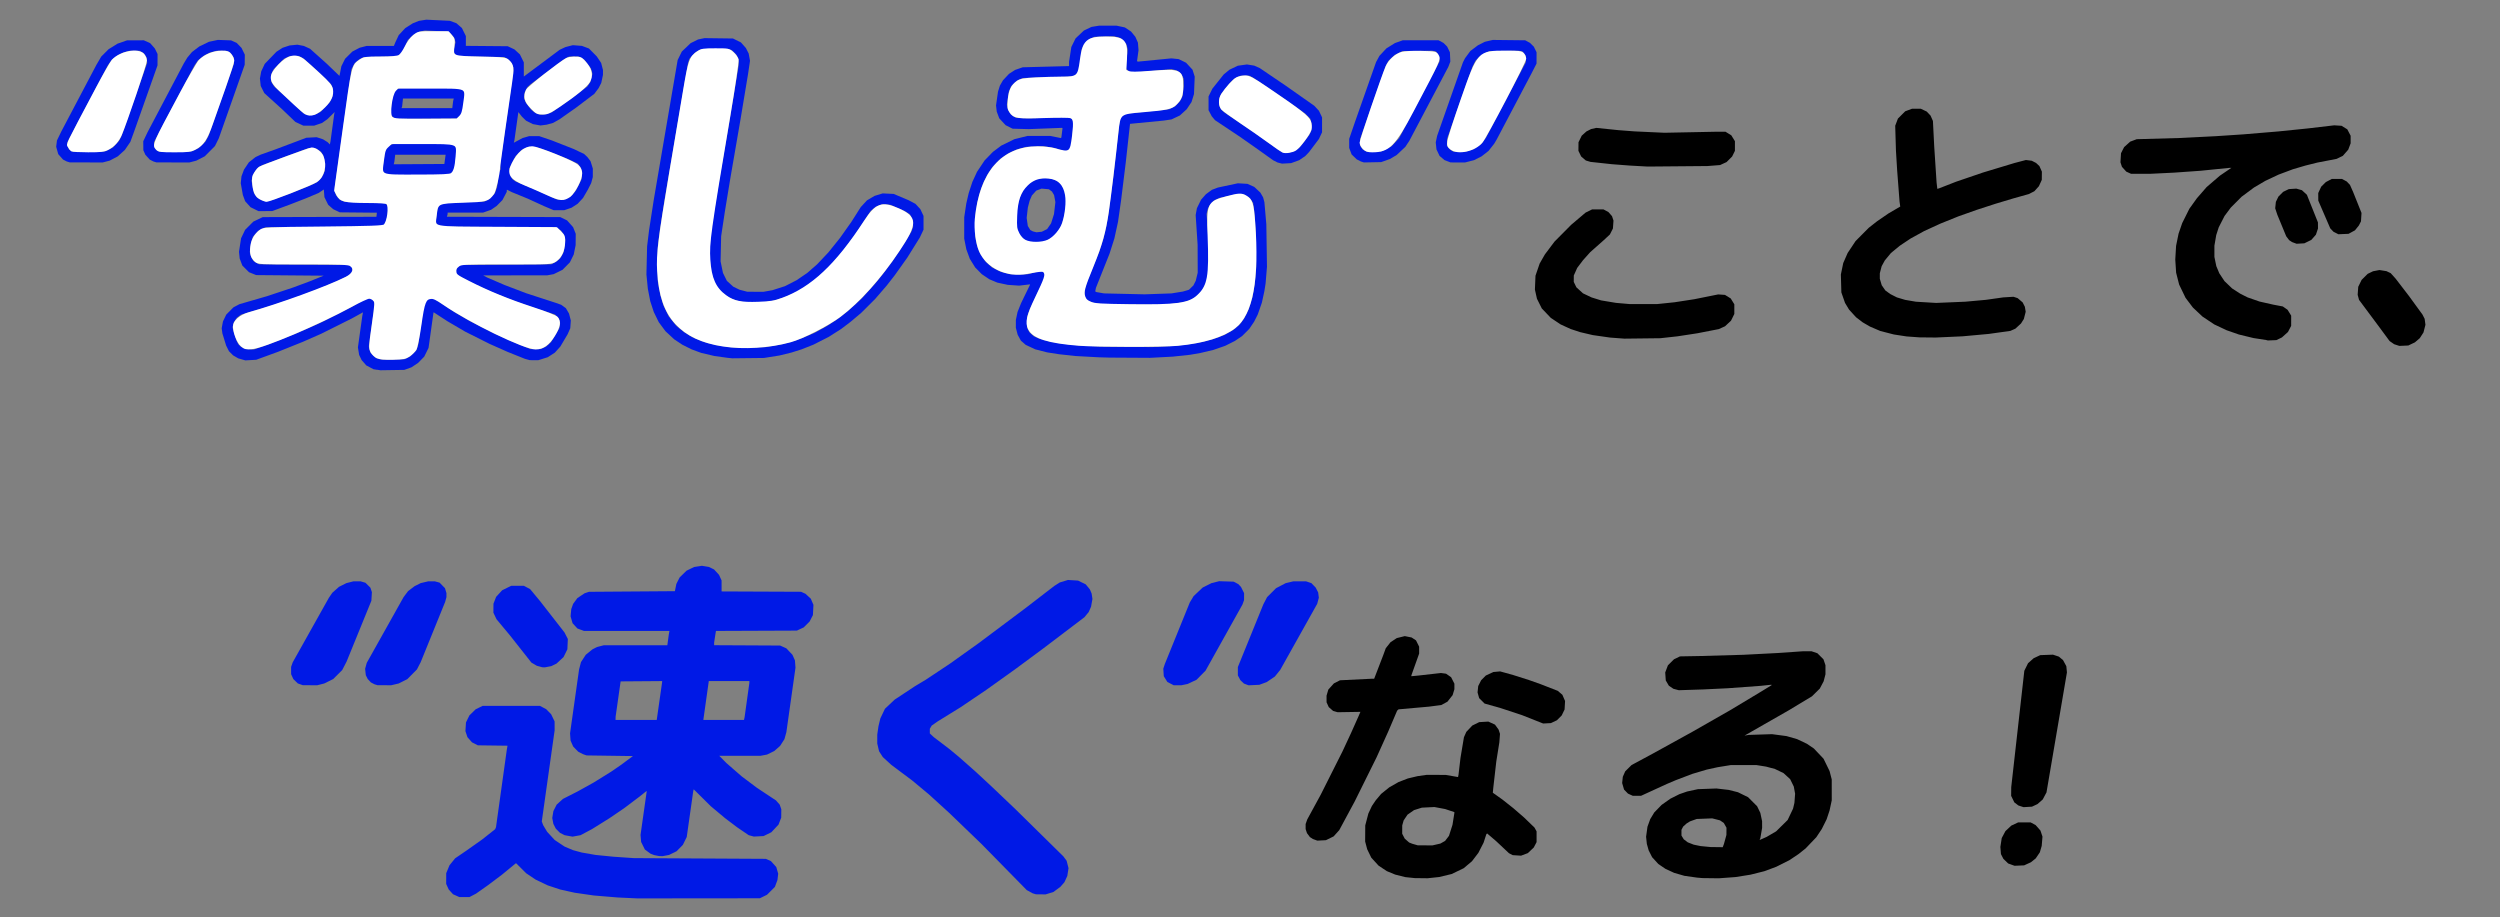 <?xml version="1.0" encoding="UTF-8"?>
<svg xmlns="http://www.w3.org/2000/svg" xmlns:bx="https://boxy-svg.com" version="1.1" id="svg2" width="477px" height="175px" viewBox="0 0 477 175">
  <rect x="0" y="0" width="477" height="175" fill="#808080" stroke="none"/>
  <g id="g8" transform="matrix(0.114, 0, 0, 0.114, -123.779, -110.473)" bx:origin="0 0">
    <path style="fill: rgb(0, 25, 230);" d="m 3508.424,1238.943 -5.076,-1.953 -4.114,-3.522 -4.114,-3.522 -2.571,-5.436 -2.571,-5.436 -0.612,-5.851 -0.612,-5.851 1.157,-5.437 1.156,-5.437 21.591,-61.5 21.591,-61.5 1.77,-3.5 1.77,-3.5 4.461,-6.057 4.461,-6.057 6.388,-4.802 6.388,-4.802 5.757,-2.906 5.757,-2.906 6.655,-1.543 6.655,-1.543 27.095,0.308 27.095,0.308 4,2.162 4,2.162 3.19,3.148 3.19,3.148 2.31,4.69 2.31,4.69 -0.018,9.5 -0.018,9.5 -4.361,8.5 -4.361,8.5 -28.985,55 -28.985,55 -2.066,3.5 -2.066,3.5 -4.737,6.037 -4.737,6.037 -5.833,4.577 -5.833,4.577 -6.356,3.204 -6.356,3.204 -7.553,1.932 -7.553,1.932 -12.09,-0.052 -12.09,-0.052 -5.076,-1.953 z m 36.961,-17.98 6.596,-2.037 6.26,-4.284 6.26,-4.284 4.184,-5.429 4.184,-5.429 33.303,-63 33.303,-63 0.014,-5.578 0.013,-5.578 -2.769,-3.63 -2.769,-3.63 -3.241,-0.608 -3.242,-0.608 -24.515,0.316 -24.515,0.316 -6.72,3.31 -6.72,3.31 -4.907,4.779 -4.906,4.779 -2.463,4.911 -2.463,4.911 -21.305,60.5 -21.305,60.5 -0.063,5.699 -0.063,5.699 2.075,2.801 2.075,2.801 3.306,2.25 3.306,2.25 h 10.247 10.247 l 6.596,-2.037 z" id="path502"></path>
    <path style="fill: rgb(0, 25, 230);" d="m 3365.994,1240.119 -2.506,-0.816 -3.494,-1.76 -3.494,-1.76 -4.26,-4.109 -4.26,-4.109 -2.035,-5.438 -2.035,-5.438 -0.01,-7.595 -0.01,-7.595 4.973,-14.5 4.973,-14.5 17.507,-49.735 17.507,-49.735 2.821,-5.225 2.821,-5.225 5.866,-6.291 5.866,-6.291 7.134,-4.423 7.134,-4.423 6.5,-2.326 6.5,-2.326 h 30 30 l 4.135,2.211 4.134,2.211 3.015,3.015 3.015,3.015 2.335,4.774 2.335,4.774 0.375,7.82 0.375,7.82 -1.694,4.436 -1.694,4.436 -32.556,61.743 -32.556,61.743 -3.393,5.156 -3.393,5.156 -7.276,6.844 -7.276,6.844 -5.605,3.321 -5.605,3.321 -7.335,2.618 -7.335,2.618 -14.5,0.278 -14.5,0.278 -2.506,-0.816 z m 40.192,-21.847 8.531,-4.228 6.392,-6.828 6.392,-6.828 33.867,-64.302 33.867,-64.302 -0.466,-4.849 -0.466,-4.85 -2.67,-3.5 -2.67,-3.5 -3.241,-0.608 -3.242,-0.608 -24.489,0.316 -24.489,0.316 -6.758,3.201 -6.759,3.201 -5.293,5.006 -5.293,5.006 -2.24,4.484 -2.24,4.484 -21.459,61.095 -21.459,61.094 v 5.316 5.316 l 2.25,3.296 2.25,3.296 3.5,1.909 3.5,1.909 12.077,-0.308 12.077,-0.308 z" id="path500"></path>
    <path style="fill: rgb(0, 25, 230);" d="m 1344.994,1240.066 -2.506,-0.762 -3.069,-1.587 -3.069,-1.587 -3.652,-4.043 -3.652,-4.042 -1.675,-3.772 -1.675,-3.772 -0.081,-7.5 -0.081,-7.5 3.636,-7.648 3.636,-7.648 30.217,-57.352 30.217,-57.352 3.012,-5 3.012,-5 3.928,-4.71 3.928,-4.71 6.19,-4.683 6.19,-4.683 8,-3.86 8,-3.86 7.5,-1.588 7.5,-1.588 11,0.413 11,0.413 4.656,2.08 4.656,2.08 4.064,4.188 4.064,4.188 2.779,5.66 2.779,5.66 -0.11,8.5 -0.11,8.5 -21.66,61.5 -21.66,61.5 -3.225,6.5 -3.225,6.5 -8.505,8.559 -8.505,8.559 -7.092,3.662 -7.092,3.662 -5.868,1.528 -5.868,1.528 -27.54,-0.086 -27.54,-0.086 -2.506,-0.762 z m 67.288,-20.275 5.781,-2.709 5.811,-5.542 5.811,-5.542 2.562,-4.749 2.562,-4.749 21.276,-60.5 21.276,-60.5 0.013,-4.746 0.013,-4.746 -2.968,-4.254 -2.968,-4.254 -3.474,-1.748 -3.474,-1.748 h -8.04 -8.04 l -5.727,1.492 -5.727,1.492 -4.792,2.429 -4.792,2.429 -5.12,4.048 -5.121,4.048 -2.945,4.282 -2.945,4.282 -33.792,63.994 -33.792,63.994 v 4.037 4.037 l 1.81,2.762 1.81,2.762 2.607,1.441 2.607,1.442 27,-0.235 27,-0.235 5.781,-2.709 z" id="path498"></path>
    <path style="fill: rgb(0, 25, 230);" d="m 1199.994,1240.066 -2.506,-0.762 -3.129,-1.618 -3.129,-1.618 -3.979,-4.521 -3.979,-4.52 -1.731,-6.17 -1.731,-6.17 0.659,-5.278 0.659,-5.278 3.788,-7.815 3.788,-7.815 29.247,-55.5 29.247,-55.5 4.039,-6.906 4.039,-6.906 6.125,-6.125 6.125,-6.125 7.488,-4.653 7.488,-4.653 8,-2.791 8,-2.791 14,-0.025 14,-0.025 5.288,2.389 5.288,2.389 3.916,4.448 3.916,4.448 2.297,4.662 2.297,4.662 -0.045,9.5 -0.045,9.5 -19.618,55.5 -19.618,55.5 -3.097,8.5 -3.097,8.5 -4.619,6.782 -4.619,6.782 -5.952,5.386 -5.951,5.386 -6.762,3.554 -6.762,3.553 -5.868,1.528 -5.868,1.528 -27.54,-0.086 -27.54,-0.086 -2.506,-0.762 z m 68.203,-20.84 6.647,-3.274 5.125,-5.608 5.125,-5.608 1.949,-3.82 1.949,-3.82 21.571,-61.298 21.571,-61.298 -0.396,-4.504 -0.396,-4.504 -2.421,-3.7 -2.42,-3.7 -3.636,-2.046 -3.636,-2.046 -8.364,0.012 -8.364,0.012 -5,1.336 -5,1.336 -4.5,2.265 -4.5,2.265 -5.112,3.816 -5.112,3.816 -3.522,4.822 -3.523,4.822 -33.469,63.5 -33.469,63.5 -0.654,2.708 -0.654,2.708 1.66,4.148 1.66,4.148 3.099,1.915 3.099,1.915 27.025,-0.272 27.025,-0.272 6.647,-3.274 z" id="path496"></path>
    <path style="fill: rgb(0, 25, 230);" d="m 3227.735,1241.977 -3.766,-0.953 -3.804,-1.94 -3.804,-1.941 -12.431,-8.889 -12.431,-8.889 -15,-10.521 -15,-10.521 -21.069,-14.053 -21.069,-14.053 -2.736,-3.252 -2.736,-3.252 -2.695,-5.107 -2.695,-5.107 v -11.5 -11.5 l 3.188,-6.5 3.188,-6.5 9.561,-12 9.561,-12 4.751,-3.892 4.751,-3.892 7,-3.341 7,-3.341 7.645,-1.056 7.646,-1.056 6.073,0.978 6.073,0.978 4.573,2.023 4.572,2.023 21.542,14.603 21.542,14.603 24.167,16.987 24.167,16.987 3.895,4.198 3.895,4.198 2.605,5.5 2.605,5.5 -0.01,12.5 -0.01,12.5 -2.596,5.545 -2.596,5.545 -8.266,10.955 -8.266,10.955 -3.115,3.29 -3.115,3.29 -5.136,3.537 -5.136,3.537 -6.796,2.467 -6.796,2.467 -7.583,0.421 -7.583,0.421 -3.765,-0.953 z m 19.306,-18.582 5.403,-1.605 4.217,-2.902 4.218,-2.902 8.087,-10.443 8.087,-10.443 1.952,-4.301 1.952,-4.301 0.016,-5.5 0.016,-5.5 -1.083,-3.902 -1.083,-3.903 -4.161,-4.261 -4.161,-4.261 -20.764,-14.596 -20.764,-14.596 -22.736,-15.36 -22.736,-15.36 -3.5,-1.825 -3.5,-1.825 -7.054,0.031 -7.054,0.031 -5.446,2.507 -5.446,2.507 -3.048,2.906 -3.048,2.906 -7.675,9.581 -7.675,9.581 -2.005,4.419 -2.005,4.419 -0.022,5.29 -0.022,5.29 1.908,3.71 1.908,3.71 2.842,2.595 2.842,2.595 24.864,16.725 24.864,16.725 21.136,15.082 21.136,15.082 4,1.825 4,1.825 3.068,0.022 3.068,0.022 5.403,-1.605 z" id="path494"></path>
    <path style="fill: rgb(0, 25, 230);" d="m 2813.305,1374.991 -5.195,-0.759 -4.544,-2.2 -4.544,-2.2 -4.016,-4.563 -4.016,-4.563 -1.876,-6.103 -1.876,-6.103 -0.692,-6.038 -0.692,-6.038 1.131,-10.276 1.131,-10.276 1.959,-7.686 1.959,-7.686 3.321,-7 3.321,-7 5.11,-5.583 5.11,-5.583 5.803,-3.079 5.803,-3.079 6.3,-1.228 6.3,-1.228 6.548,0.612 6.548,0.611 5.158,2.361 5.158,2.361 3.283,3.283 3.283,3.283 2.036,3.99 2.036,3.99 1.408,6.644 1.408,6.644 0.011,5.5 0.011,5.5 -1.496,10 -1.496,10 -2.694,8.497 -2.694,8.497 -5.056,7.434 -5.056,7.434 -6.288,4.303 -6.288,4.303 -5.21,1.432 -5.21,1.432 -5,0.459 -5,0.459 -5.195,-0.759 z m 20.605,-20.306 4.411,-2.212 3.323,-4.822 3.323,-4.822 2.436,-7.711 2.436,-7.711 1.165,-10.022 1.165,-10.022 -1.077,-5.828 -1.077,-5.828 -1.757,-3 -1.757,-3 -2.597,-1.935 -2.597,-1.935 -6.147,-0.557 -6.147,-0.557 -4.443,1.697 -4.443,1.697 -3.634,4.022 -3.634,4.022 -1.915,4.468 -1.915,4.468 -1.477,5.702 -1.477,5.702 -0.98,8.63 -0.98,8.63 0.961,6.782 0.96,6.782 2.07,3.35 2.071,3.35 2.161,1.161 2.161,1.161 3,0.761 3,0.761 4.5,-0.487 4.5,-0.487 z" id="path478"></path>
    <path style="fill: rgb(0, 25, 230);" d="m 2933.5,1567.323 -9,-0.265 -19.5,-1.067 -19.5,-1.067 -13.462,-1.475 -13.462,-1.475 -10.038,-1.553 -10.038,-1.553 -10,-2.551 -10,-2.551 -8,-3.751 -8,-3.751 -4.032,-3.523 -4.032,-3.523 -2.685,-4.934 -2.685,-4.934 -1.533,-5.885 -1.533,-5.885 0.017,-6.54 0.017,-6.54 1.41,-6.652 1.41,-6.652 2.956,-7.383 2.956,-7.383 7.527,-15.466 7.527,-15.466 -0.221,-0.227 -0.221,-0.227 -8.94,1.046 -8.94,1.046 -9.5,-0.649 -9.5,-0.649 -8.719,-1.869 -8.719,-1.869 -6.8,-2.857 -6.8,-2.857 -6.278,-4.263 -6.278,-4.263 -5.446,-5.534 -5.446,-5.534 -4.529,-7.266 -4.529,-7.267 -2.922,-8.008 -2.922,-8.008 -1.765,-8.872 -1.765,-8.872 0.017,-18 0.017,-18 1.739,-11.5 1.739,-11.5 1.969,-8.5 1.969,-8.5 3.108,-9.5 3.108,-9.5 3.899,-8.439 3.899,-8.439 6.372,-9.561 6.372,-9.561 6.856,-7.075 6.856,-7.075 7,-5.269 7,-5.269 11,-5.383 11,-5.383 11,-2.742 11,-2.742 19,-0.021 19,-0.021 8.863,1.793 8.863,1.794 0.474,-0.474 0.474,-0.474 0.956,-7.703 0.956,-7.703 -0.359,-0.359 -0.359,-0.359 -27.898,1.074 -27.898,1.073 -13.536,-0.365 -13.536,-0.365 -5.828,-2.926 -5.828,-2.926 -5.338,-5.765 -5.337,-5.765 -2.079,-5.555 -2.079,-5.555 -0.609,-5.229 -0.609,-5.229 1.654,-11.5 1.654,-11.5 1.561,-5 1.561,-5 2.572,-4.5 2.572,-4.5 5.065,-5.398 5.065,-5.398 5.113,-3.296 5.114,-3.296 6.386,-2.212 6.387,-2.212 38.75,-1.007 38.75,-1.007 0.011,-3.587 0.011,-3.587 1.911,-12.4 1.911,-12.4 3.568,-7.22 3.568,-7.22 6.938,-6.545 6.938,-6.545 6.341,-3.026 6.341,-3.026 6.481,-1.052 6.481,-1.051 14.5,0.01 14.5,0.01 6.947,1.472 6.947,1.472 5.175,3.436 5.175,3.436 3.609,4.405 3.609,4.405 2.149,4.859 2.149,4.859 0.508,6.335 0.508,6.335 -1.236,9.046 -1.236,9.046 0.563,0.563 0.563,0.563 28.187,-2.759 28.187,-2.759 6.097,0.626 6.097,0.626 6.159,3.018 6.159,3.018 5.411,5.845 5.411,5.845 1.828,5.813 1.828,5.813 -0.601,14.575 -0.601,14.575 -2.057,6.65 -2.057,6.65 -4.031,6.037 -4.031,6.037 -5.71,5.226 -5.71,5.226 -7,3.301 -7,3.302 -6.5,0.978 -6.5,0.978 -28,2.702 -28,2.702 -0.239,0.178 -0.239,0.178 -3.527,31.927 -3.527,31.927 -3.949,32 -3.949,32 -2.576,18 -2.576,18 -3.03,13.849 -3.03,13.849 -4.028,12.651 -4.028,12.651 -11.399,28.624 -11.399,28.624 -0.601,3.005 -0.601,3.005 0.924,0.571 0.924,0.571 6.427,1.125 6.427,1.125 34,0.776 34,0.776 22.5,-0.784 22.5,-0.784 9.5,-1.538 9.5,-1.538 5.087,-1.52 5.087,-1.52 3.672,-3.566 3.672,-3.566 2.001,-3.922 2.001,-3.922 1.654,-6.771 1.654,-6.771 -0.089,-23.5 -0.089,-23.5 -1.629,-24.735 -1.629,-24.735 1.047,-5.765 1.047,-5.766 3.472,-7.071 3.472,-7.07 4.062,-4.615 4.062,-4.615 5.003,-3.672 5.003,-3.672 5.019,-1.907 5.019,-1.907 16.7,-3.566 16.7,-3.566 8,0.467 8,0.467 5.72,2.545 5.72,2.545 5.115,4.784 5.114,4.784 2.334,4.034 2.334,4.034 1.056,4.011 1.056,4.011 1.606,18.489 1.606,18.489 0.543,35.5 0.543,35.5 -1.154,14 -1.154,14 -1.031,6.5 -1.031,6.5 -2.069,9.5 -2.069,9.5 -3.448,9.934 -3.448,9.934 -3.058,6.066 -3.058,6.066 -4.049,6 -4.049,6 -6.064,6.064 -6.064,6.064 -6,4.051 -6,4.051 -8.084,4.063 -8.084,4.063 -9.916,3.438 -9.916,3.438 -11,2.601 -11,2.601 -8.546,1.474 -8.546,1.474 -14.454,1.55 -14.454,1.55 -19,1.003 -19,1.004 -34,-0.201 -34,-0.201 -9,-0.265 z m 99.5,-18.36 18.5,-1.036 13,-1.489 13,-1.489 9,-1.522 9,-1.522 11,-2.865 11,-2.864 8.586,-3.123 8.586,-3.123 7.749,-4.416 7.749,-4.416 5.339,-4.561 5.339,-4.561 3.502,-4.77 3.502,-4.77 3.972,-7.968 3.972,-7.968 3.09,-10 3.09,-10 1.979,-11.647 1.979,-11.647 1.161,-13.853 1.161,-13.853 -0.553,-32 -0.553,-32 -1.111,-14.5 -1.111,-14.5 -0.907,-6.941 -0.907,-6.941 -2.837,-4.036 -2.837,-4.036 -4.763,-2.945 -4.763,-2.945 -5.206,-0.431 -5.205,-0.431 -15,3.131 -15,3.131 -4.861,2.194 -4.861,2.194 -3.989,4.527 -3.989,4.527 -1.371,2.645 -1.371,2.645 -0.95,4.226 -0.95,4.226 1.488,21.628 1.488,21.629 0.156,27.5 0.156,27.5 -2.234,8.874 -2.234,8.874 -3.554,6.763 -3.554,6.763 -5.185,5.167 -5.185,5.167 -6,2.914 -6,2.914 -10,1.992 -10,1.992 -13.652,1.13 -13.652,1.13 -48.348,-0.461 -48.348,-0.461 -7.5,-1.21 -7.5,-1.21 -5.5,-2.17 -5.5,-2.17 -1.748,-3.5 -1.748,-3.5 v -5.145 -5.145 l 2.115,-6.855 2.115,-6.855 10.273,-25.5 10.273,-25.5 3.186,-9.996 3.186,-9.996 2.424,-10.004 2.424,-10.004 1.975,-11 1.975,-11 3.96,-30.5 3.96,-30.5 3.078,-27 3.078,-27 2.406,-21.268 2.406,-21.268 1.885,-3.228 1.885,-3.228 3.193,-2.152 3.193,-2.152 7.253,-0.685 7.253,-0.685 28.927,-2.886 28.927,-2.886 5.215,-2.551 5.215,-2.551 4.037,-4.38 4.037,-4.38 2.122,-4.159 2.122,-4.159 0.942,-8.191 0.942,-8.191 0.01,-6.29 0.01,-6.29 -1.971,-3.863 -1.971,-3.863 -3.635,-2.997 -3.635,-2.997 -4.601,-1.288 -4.601,-1.288 -32.335,3.096 -32.335,3.096 -3.282,-0.906 -3.282,-0.906 -2.393,-2.547 -2.393,-2.547 0.078,-5.391 0.078,-5.391 1.266,-10.813 1.266,-10.813 -1.197,-4.368 -1.197,-4.368 -4.582,-4.898 -4.582,-4.898 -5.444,-1.583 -5.444,-1.583 -16.654,0.427 -16.654,0.427 -3.853,1.728 -3.853,1.728 -5.047,4.693 -5.047,4.693 -1.828,4.096 -1.828,4.096 -1.625,13.404 -1.625,13.404 -0.955,5.189 -0.955,5.189 -2.03,2.581 -2.03,2.581 -3.162,1.639 -3.162,1.639 -31,0.795 -31,0.795 -10.5,0.373 -10.5,0.373 -4.717,2.102 -4.717,2.102 -4.925,4.607 -4.925,4.607 -2.019,4.714 -2.019,4.714 -1.627,11.104 -1.627,11.104 0.945,4.207 0.945,4.207 2.601,3.931 2.601,3.931 4.164,2.759 4.164,2.759 10.577,0.362 10.577,0.362 33.134,-1.197 33.134,-1.197 3.195,1.652 3.195,1.652 1.432,3.426 1.432,3.426 -1.548,13.246 -1.548,13.246 -0.97,6.841 -0.97,6.841 -1.022,1.909 -1.022,1.909 -2.921,1.51 -2.921,1.51 -1.8,-0.01 -1.8,-0.01 -7.423,-2.519 -7.423,-2.519 -9.577,-1.576 -9.577,-1.576 -14.5,0.531 -14.5,0.531 -7.97,2.143 -7.97,2.142 -7.152,3.304 -7.152,3.304 -6.378,4.331 -6.378,4.331 -6.758,6.92 -6.758,6.92 -4.377,6.623 -4.377,6.623 -3.49,7 -3.49,7 -2.618,7.288 -2.618,7.288 -2.446,9.712 -2.446,9.712 -1.706,11 -1.706,11 v 16.5 16.5 l 1.726,7.938 1.726,7.938 2.418,6.423 2.418,6.423 4.561,6.861 4.561,6.861 5.692,5.087 5.692,5.087 7,3.442 7,3.442 8,2.11 8,2.11 14.5,0.019 14.5,0.019 8,-2.276 8,-2.276 4.274,-0.456 4.274,-0.456 1.58,1.312 1.58,1.312 0.878,2.309 0.878,2.309 -1.584,4.732 -1.584,4.732 -11.322,23.5 -11.322,23.5 -2.265,6.5 -2.265,6.5 -0.029,9 -0.029,9 2.159,4.095 2.159,4.095 3.706,3.254 3.706,3.254 4.603,1.983 4.603,1.983 9,2.374 9,2.374 9,1.503 9,1.503 13.5,1.507 13.5,1.507 19,1.068 19,1.067 8.5,0.264 8.5,0.264 35.5,0.203 35.5,0.203 18.5,-1.036 z" id="path476"></path>
    <path style="fill: rgb(0, 25, 230);" d="m 2307.5,1568.375 -4,-0.409 -11,-1.527 -11,-1.527 -11,-2.588 -11,-2.588 -8,-2.932 -8,-2.933 -7.865,-3.934 -7.865,-3.934 -6.748,-4.486 -6.748,-4.486 -7.319,-6.765 -7.318,-6.765 -5.635,-7.589 -5.635,-7.589 -4.176,-8.548 -4.176,-8.548 -2.962,-9.063 -2.962,-9.063 -2.017,-10.45 -2.017,-10.45 -1.161,-11.849 -1.161,-11.849 0.557,-23.5 0.557,-23.5 1.634,-13.5 1.633,-13.5 3.941,-25.5 3.94,-25.5 6.914,-40.5 6.914,-40.5 13.081,-76.5 13.081,-76.5 3.491,-7.108 3.491,-7.108 7.348,-6.98 7.348,-6.98 6.197,-3.097 6.197,-3.097 5.444,-1.13 5.444,-1.13 23.801,0.316 23.801,0.316 6.671,3.287 6.671,3.287 4.157,4.713 4.157,4.713 2.318,4.563 2.318,4.563 1.108,6.108 1.108,6.108 -1.598,10.829 -1.598,10.829 -6.398,38.5 -6.398,38.5 -8.547,49.5 -8.547,49.5 -4.441,27 -4.441,27 -3.17,21 -3.17,21 -0.471,21 -0.471,21 2.003,9.69 2.003,9.691 3.252,6.605 3.252,6.605 5.34,4.881 5.34,4.881 5.25,2.548 5.25,2.548 6.5,1.7 6.5,1.7 13.5,0.055 13.5,0.055 7.5,-1.334 7.5,-1.334 10.568,-3.386 10.568,-3.386 9.803,-5.036 9.803,-5.036 8.9,-6.096 8.9,-6.096 8.229,-7.204 8.229,-7.204 9.385,-9.922 9.385,-9.922 9.707,-12.074 9.707,-12.074 9.505,-13.426 9.505,-13.426 7.904,-12.446 7.904,-12.446 5.13,-5.554 5.13,-5.554 6.37,-3.782 6.37,-3.782 6.813,-2.084 6.813,-2.084 9.187,0.432 9.187,0.432 12.5,5.277 12.5,5.277 5.752,3.048 5.752,3.048 4.088,4.434 4.088,4.434 2.66,5.675 2.66,5.675 v 11.5 11.5 l -3.122,6.588 -3.121,6.588 -10.538,16.912 -10.538,16.912 -10.547,14.8 -10.547,14.8 -6.734,8.624 -6.734,8.624 -9.56,11.071 -9.56,11.071 -11.61,11.569 -11.61,11.569 -8.89,7.507 -8.89,7.508 -8.052,6.109 -8.052,6.109 -10.436,6.617 -10.436,6.617 -12.513,6.362 -12.513,6.362 -10,3.976 -10,3.976 -8.5,2.685 -8.5,2.685 -10,2.455 -10,2.455 -13,2.073 -13,2.073 -26.5,0.295 -26.5,0.295 -4,-0.409 z m 71.431,-20.304 12.431,-2.128 9.569,-2.438 9.569,-2.438 8.582,-2.914 8.582,-2.914 10.925,-4.612 10.925,-4.612 10.492,-5.836 10.492,-5.836 8.929,-5.882 8.929,-5.882 8.071,-6.351 8.071,-6.351 11.62,-10.495 11.62,-10.495 11.036,-12.194 11.036,-12.194 5.758,-7 5.758,-7 8.98,-12 8.981,-12 8.682,-13 8.682,-13 7.279,-11.926 7.279,-11.926 1.394,-3.95 1.393,-3.95 v -5.178 -5.178 l -2.647,-5.311 -2.647,-5.311 -4.393,-2.786 -4.393,-2.786 -12.21,-5.289 -12.21,-5.289 -6.5,-0.4 -6.5,-0.399 -5.579,2.098 -5.579,2.098 -4.263,3.649 -4.263,3.649 -12.518,19.093 -12.518,19.093 -11.265,15 -11.265,15 -9.476,11 -9.476,11 -11.141,10.674 -11.141,10.674 -9.257,6.945 -9.257,6.945 -7,4.294 -7,4.294 -9.1,4.329 -9.1,4.329 -10.4,3.381 -10.4,3.381 -9.5,1.79 -9.5,1.79 h -15 -15 l -7.993,-1.759 -7.993,-1.758 -5.815,-2.363 -5.815,-2.363 -6.338,-4.523 -6.338,-4.523 -4.132,-5.189 -4.132,-5.189 -2.951,-6.183 -2.951,-6.183 -2.027,-8.401 -2.027,-8.401 -1.059,-12.163 -1.059,-12.163 1.065,-15.165 1.065,-15.165 3.01,-20.578 3.01,-20.578 4.952,-30.222 4.952,-30.222 6.1,-34.872 6.1,-34.872 9.437,-56.474 9.437,-56.474 v -5.816 -5.816 l -1.902,-3.71 -1.902,-3.71 -3.779,-3.764 -3.779,-3.764 -3.569,-1.055 -3.569,-1.055 -22,0.319 -22,0.319 -4.855,2.48 -4.855,2.48 -5.186,5.602 -5.186,5.602 -1.179,3.936 -1.179,3.936 -13.114,76.482 -13.114,76.482 -6.342,37.102 -6.342,37.102 -4.018,25.898 -4.018,25.898 -1.785,14.5 -1.785,14.5 0.052,28 0.052,28 2.199,12 2.199,12 2.564,8.5 2.564,8.5 4.383,9 4.382,9 6.417,8 6.417,8 6.406,5.18 6.406,5.18 7.43,4.581 7.43,4.581 10.139,3.964 10.139,3.964 9.89,2.477 9.89,2.477 11,1.532 11,1.532 4,0.411 4,0.411 25.5,-0.294 25.5,-0.294 12.431,-2.128 z" id="path474"></path>
    <path style="fill: rgb(0, 25, 230);" d="m 1747,1167.314 -1.5,-0.564 -2.75,-2.562 -2.75,-2.562 0.011,-5.563 0.011,-5.563 1.879,-12.191 1.879,-12.191 2.189,-3.074 2.189,-3.074 3.171,-1.735 3.171,-1.735 h 50.544 50.544 l 2.789,1.828 2.79,1.828 1.398,3.347 1.398,3.347 -2.167,15.202 -2.167,15.202 -2.065,3.031 -2.065,3.031 -2.822,2.092 -2.822,2.092 -50.678,0.189 -50.678,0.189 -1.5,-0.564 z m 96.459,-23.064 0.689,-5.75 0.534,-2.25 0.534,-2.25 h -42.492 -42.492 l -0.715,6.674 -0.715,6.674 -0.509,1.326 -0.509,1.326 h 42.492 42.492 z" id="path472"></path>
    <path style="fill: rgb(0, 25, 230);" d="m 1730.15,1259.473 -3.003,-2.527 -0.605,-2.755 -0.605,-2.755 2.089,-14.878 2.089,-14.878 1.348,-2.59 1.348,-2.59 2.435,-2.274 2.435,-2.274 3.404,-0.976 3.404,-0.976 h 47.789 47.789 l 3.337,1.394 3.337,1.394 1.631,2.328 1.631,2.328 v 4.243 4.243 l -1.52,11.284 -1.52,11.284 -1.573,4.277 -1.573,4.277 -3.639,2.473 -3.639,2.473 h -51.691 -51.691 z m 100.405,-23.723 1.072,-7.75 h -42.199 -42.199 l -0.689,5.75 -0.689,5.75 -0.537,2.261 -0.537,2.261 42.353,-0.261 42.353,-0.261 z" id="path470"></path>
    <path style="fill: rgb(0, 25, 230);" d="m 1716.694,1587.972 -5.806,-0.914 -6.015,-3.206 -6.015,-3.206 -3.882,-4.41 -3.882,-4.41 -2.108,-4.354 -2.108,-4.354 -1.036,-6.308 -1.036,-6.308 3.627,-26 3.627,-26 0.602,-3.363 0.602,-3.363 -9.383,5.173 -9.382,5.173 -25.5,12.737 -25.5,12.737 -15.5,6.821 -15.5,6.822 -20.733,8.331 -20.733,8.331 -18.267,6.67 -18.267,6.67 -9.06,0.507 -9.06,0.507 -5.94,-1.705 -5.94,-1.705 -4.271,-2.476 -4.271,-2.476 -3.479,-3.479 -3.479,-3.479 -2.366,-4.716 -2.366,-4.717 -3.145,-10.193 -3.145,-10.193 -0.588,-4.308 -0.588,-4.308 1.063,-5.74 1.063,-5.74 2.786,-5.738 2.786,-5.738 6,-6.04 6,-6.04 5,-2.639 5,-2.639 23,-6.669 23,-6.669 22,-7.315 22,-7.315 13.647,-5.071 13.647,-5.071 11.853,-4.789 11.853,-4.789 -56.5,-0.5 -56.5,-0.5 -5.993,-2.413 -5.993,-2.413 -5.595,-5.595 -5.595,-5.595 -2.189,-5.852 -2.189,-5.851 -0.588,-5.641 -0.588,-5.641 1.74,-11.29 1.74,-11.29 3.395,-7.084 3.395,-7.084 6.877,-6.877 6.877,-6.877 7.853,-3.75 7.853,-3.75 95.143,-0.27 95.143,-0.27 0.4,-3.429 0.4,-3.429 -31.043,-0.301 -31.043,-0.302 -5.5,-2.625 -5.5,-2.625 -4.208,-3.667 -4.208,-3.667 -3.153,-6.404 -3.153,-6.404 -0.516,-6.434 -0.516,-6.434 -4.338,2.928 -4.338,2.927 -10.785,4.528 -10.785,4.528 -13,5.047 -13,5.046 -15,5.549 -15,5.549 -11.511,0.079 -11.51,0.079 -6.674,-3.281 -6.674,-3.28 -4.511,-5.018 -4.511,-5.018 -1.931,-5.202 -1.931,-5.202 -1.757,-9.836 -1.757,-9.836 0.607,-5.805 0.607,-5.806 2.093,-5.594 2.093,-5.595 4.087,-6.12 4.087,-6.12 5.597,-4.398 5.597,-4.398 4.407,-2.075 4.407,-2.075 12.094,-4.296 12.093,-4.296 26,-9.794 26,-9.794 8.64,-0.448 8.64,-0.448 5.36,1.772 5.36,1.772 3.784,2.379 3.784,2.379 1.901,1.901 1.901,1.901 0.544,-2.685 0.544,-2.685 3.052,-22.5 3.052,-22.5 0.421,-1.923 0.421,-1.923 -6.202,6.056 -6.202,6.056 -4.319,3.059 -4.319,3.059 -6.681,2.285 -6.681,2.285 -9,-0.011 -9,-0.011 -6.655,-3.118 -6.655,-3.118 -11.358,-10.847 -11.358,-10.847 -14.684,-13.299 -14.684,-13.299 -2.974,-5.951 -2.974,-5.951 -0.672,-6.274 -0.672,-6.274 1.098,-5.939 1.098,-5.938 2.942,-6.287 2.942,-6.287 9.803,-10.144 9.803,-10.144 5.113,-3.3 5.114,-3.3 5.886,-1.947 5.887,-1.946 6.5,-0.647 6.5,-0.647 5.427,1.045 5.427,1.045 5.21,2.385 5.21,2.385 13.773,12.329 13.773,12.329 10.802,10.351 10.802,10.351 0.498,-2.323 0.498,-2.323 1.104,-5.72 1.104,-5.72 3.121,-6.28 3.121,-6.28 6.065,-6.022 6.064,-6.022 6.082,-3.196 6.081,-3.196 5.879,-1.531 5.879,-1.531 h 22.811 22.811 l 1.111,-2.75 1.111,-2.75 2.942,-6.273 2.942,-6.273 5.486,-5.925 5.486,-5.925 6.437,-4.065 6.437,-4.065 4.973,-1.96 4.973,-1.96 6.192,-0.997 6.192,-0.997 19.729,0.943 19.729,0.943 5.507,2.061 5.507,2.061 4.566,4.019 4.566,4.019 3.287,6.675 3.287,6.675 v 8.214 8.214 l 35,0.308 35,0.308 5.675,2.66 5.675,2.66 4.575,4.217 4.575,4.217 3.25,6.609 3.25,6.609 v 11.764 11.764 h 0.167 0.167 l 29.858,-22.283 29.858,-22.283 4.801,-2.256 4.801,-2.257 6.177,-1.586 6.177,-1.586 7.597,0.582 7.597,0.583 5.903,2.202 5.903,2.202 6.519,6.591 6.519,6.591 3.699,5.5 3.699,5.5 1.533,5.96 1.533,5.96 -0.017,4.04 -0.017,4.04 -1.408,6.644 -1.408,6.644 -2.193,4.356 -2.194,4.356 -3.631,4.844 -3.631,4.845 -15.5,11.737 -15.5,11.738 -13.726,9.646 -13.726,9.646 -5.274,2.946 -5.274,2.946 -5.5,1.509 -5.5,1.509 -5.094,0.639 -5.094,0.639 -6.337,-1.149 -6.337,-1.149 -5.699,-2.877 -5.699,-2.877 -3.398,-3.296 -3.398,-3.296 -3.038,-3.881 -3.038,-3.881 -3.275,23.381 -3.275,23.381 -0.522,2.27 -0.522,2.27 7.363,-3.937 7.363,-3.937 5.431,-1.583 5.431,-1.583 h 8.481 8.481 l 10.588,3.6 10.588,3.6 18.5,7.279 18.5,7.279 8.5,4.075 8.5,4.075 2.682,2.524 2.682,2.524 2.664,3.492 2.664,3.492 1.905,6.12 1.905,6.12 -0.012,7.161 -0.012,7.161 -1.338,5 -1.338,5 -2.774,5.5 -2.774,5.5 -4.061,6.99 -4.061,6.99 -4.566,4.912 -4.566,4.912 -5.113,3.291 -5.114,3.291 -6.105,2.057 -6.105,2.057 -8.782,-0.018 -8.781,-0.018 -8,-3.379 -8,-3.379 -13.5,-6.196 -13.5,-6.196 -13.5,-5.524 -13.5,-5.524 -3.71,-1.883 -3.71,-1.883 h -0.54 -0.54 v 1.604 1.604 l -3.613,6.875 -3.613,6.875 -4.912,4.99 -4.912,4.99 -4.618,3.178 -4.618,3.178 -6.606,2.332 -6.607,2.332 -29.75,0.021 -29.75,0.021 -0.014,1.25 -0.014,1.25 -0.598,2.23 -0.598,2.23 94.861,0.27 94.862,0.27 5.724,2.811 5.724,2.811 5.03,5.644 5.03,5.644 2.191,5.545 2.191,5.545 -0.089,9.5 -0.088,9.5 -1.568,7.798 -1.568,7.798 -3.247,6.596 -3.247,6.596 -6.13,6.221 -6.13,6.221 -7.412,3.636 -7.412,3.636 -5.386,0.999 -5.386,0.999 -53.614,0.044 -53.614,0.044 3.538,1.871 3.538,1.871 14.462,6.213 14.462,6.213 18,6.857 18,6.857 25,8.127 25,8.127 4.329,1.554 4.329,1.554 3.854,2.792 3.854,2.792 2.662,4.542 2.662,4.542 1.512,5.75 1.512,5.75 -0.457,6.516 -0.457,6.516 -2.198,4.984 -2.198,4.984 -6.079,10.283 -6.078,10.282 -4.624,5.148 -4.624,5.148 -5.922,3.83 -5.922,3.831 -7.88,2.489 -7.88,2.489 -7.198,-0.01 -7.198,-0.01 -4,-1.092 -4,-1.092 -14.5,-5.811 -14.5,-5.811 -15,-6.66 -15,-6.66 -20.5,-10.279 -20.5,-10.279 -15,-8.795 -15,-8.795 -11.371,-7.403 -11.371,-7.403 -0.22,0.296 -0.22,0.296 -4.113,29.465 -4.113,29.465 -3.612,7.308 -3.612,7.308 -5.184,5.305 -5.184,5.305 -5.539,3.674 -5.539,3.674 -5.961,2.133 -5.961,2.133 -20,0.309 -20,0.309 -5.806,-0.914 z m 50.686,-19.888 4.881,-2.389 5.26,-5.26 5.26,-5.26 1.566,-4.838 1.566,-4.838 4.588,-32.5 4.588,-32.5 0.979,-3.085 0.979,-3.085 2.865,-2.745 2.865,-2.745 4.058,-0.544 4.058,-0.544 18.803,12.517 18.803,12.517 12.5,7.246 12.5,7.246 19,9.677 19,9.677 14,6.294 14,6.294 17,7.074 17,7.074 8.5,0.016 8.5,0.016 4.67,-2.131 4.67,-2.131 4.13,-3.731 4.13,-3.731 6.912,-11.589 6.912,-11.589 0.633,-4.042 0.633,-4.042 -1.184,-4.398 -1.184,-4.398 -3.165,-3.165 -3.165,-3.165 -13.495,-4.17 -13.495,-4.17 -20.5,-7.086 -20.5,-7.086 -19,-7.534 -19,-7.534 -13,-5.905 -13,-5.905 -15.5,-8.005 -15.5,-8.005 -1.25,-1.638 -1.25,-1.638 v -2.762 -2.762 l 1.068,-2.297 1.068,-2.297 2.682,-2 2.682,-2 76,-0.5 76,-0.5 4.222,-2.256 4.222,-2.256 3.331,-2.925 3.331,-2.925 2.709,-4.978 2.709,-4.977 1.515,-10.132 1.515,-10.132 -1.105,-4.21 -1.105,-4.209 -2.603,-3.813 -2.603,-3.813 -4.57,-2.687 -4.57,-2.687 -97.17,-0.5 -97.17,-0.5 -2.478,-2.329 -2.478,-2.329 -0.535,-2.671 -0.535,-2.671 1.531,-10.5 1.531,-10.5 1.653,-2.819 1.653,-2.819 3.5,-2.181 3.5,-2.181 34,-0.5 34,-0.5 4.321,-2.307 4.321,-2.307 4.421,-4.614 4.421,-4.614 1.858,-5.08 1.858,-5.08 1.746,-13 1.746,-13 1.329,-2.1 1.329,-2.1 -0.5,-3.9 -0.5,-3.9 11.075,-78.182 11.075,-78.182 v -3.1 -3.1 l -1.551,-3.718 -1.551,-3.718 -3.199,-3.335 -3.199,-3.335 -3,-1.665 -3,-1.665 -39.333,-0.5 -39.333,-0.5 -2.917,-3.266 -2.917,-3.266 v -2.029 -2.029 l 1.638,-6.522 1.638,-6.522 -1.183,-3.95 -1.183,-3.95 -3.103,-3.534 -3.103,-3.534 -3.026,-1.565 -3.026,-1.565 -18.449,-0.861 -18.449,-0.861 -4.452,0.998 -4.452,0.998 -5.058,2.563 -5.058,2.563 -4.677,4.375 -4.677,4.375 -2.329,5.291 -2.329,5.291 -2.826,6 -2.826,6 -3.709,2.5 -3.709,2.5 -28.076,0.502 -28.076,0.502 -4.222,2.254 -4.222,2.254 -3.592,3.154 -3.592,3.154 -2.509,4.952 -2.509,4.952 -13.92,98.638 -13.92,98.638 -6e-4,3 -5e-4,3 1.049,3.777 1.049,3.777 3.187,3.63 3.187,3.63 4.009,1.821 4.009,1.821 30.5,0.027 30.5,0.028 3.704,1.029 3.704,1.029 2.046,2.6 2.046,2.6 -0.035,5.115 -0.035,5.115 -1.393,7.816 -1.393,7.816 -1.586,2.42 -1.586,2.42 -2.691,1.764 -2.691,1.764 -97.045,0.5 -97.045,0.5 -5.703,2.8 -5.703,2.8 -4.477,4.979 -4.477,4.979 -1.522,4.72 -1.522,4.72 -1.137,8.066 -1.137,8.066 1.18,4.434 1.18,4.434 1.996,3.259 1.996,3.259 4.663,2.741 4.663,2.741 75.723,0.5 75.723,0.5 2.227,2.228 2.227,2.228 v 3.393 3.393 l -1.799,2.746 -1.799,2.746 -11.345,5.351 -11.345,5.351 -16.306,6.898 -16.306,6.898 -19,7.061 -19,7.061 -21.5,7.078 -21.5,7.078 -23.208,6.846 -23.208,6.846 -3.581,2.732 -3.581,2.732 -2.553,3.858 -2.553,3.858 -0.95,4.226 -0.95,4.226 3.182,10.585 3.182,10.585 1.763,3.5 1.763,3.5 2.347,2.133 2.347,2.133 3.5,1.778 3.5,1.778 7,0.44 7,0.44 14.5,-5.201 14.5,-5.201 21.5,-8.5 21.5,-8.5 19.5,-8.568 19.5,-8.568 26,-13.157 26,-13.158 12.5,-7.352 12.5,-7.352 4.332,-0.072 4.332,-0.072 2.918,3.266 2.918,3.266 -0.01,1.734 -0.01,1.734 -4.961,35.158 -4.961,35.158 1.353,5.214 1.353,5.214 4.505,4.505 4.505,4.505 4.86,1.358 4.86,1.358 19,-0.248 19,-0.248 4.881,-2.389 z m -212.621,-269.194 16.741,-6.11 16.325,-6.438 16.325,-6.438 5.675,-2.675 5.676,-2.675 4.543,-4.527 4.543,-4.527 2.41,-4.986 2.41,-4.986 0.412,-5.697 0.412,-5.697 -1.63,-7.327 -1.63,-7.327 -1.946,-3.2 -1.946,-3.2 -4.156,-2.75 -4.156,-2.75 -6.17,-0.393 -6.17,-0.393 -30.963,11.472 -30.963,11.472 -7.786,2.779 -7.786,2.779 -4.391,2.785 -4.391,2.785 -3.544,5.263 -3.544,5.263 -1.158,5.175 -1.158,5.175 2.058,10.214 2.058,10.214 2.322,3.494 2.322,3.494 5,2.913 5,2.913 6.259,0.01 6.259,0.01 16.741,-6.11 z m 480.511,1.849 4.77,-2.003 4.73,-5.238 4.73,-5.238 4.947,-9.774 4.947,-9.774 0.416,-5.75 0.416,-5.75 -1.236,-3.856 -1.236,-3.856 -2.531,-3.386 -2.531,-3.386 -8.595,-3.985 -8.595,-3.985 -16,-6.283 -16,-6.283 -10.347,-3.596 -10.347,-3.596 h -5.866 -5.866 l -5.78,2.163 -5.78,2.163 -5.511,5.587 -5.511,5.587 -5.272,10.5 -5.272,10.5 1.12,6 1.12,6 1.591,2.699 1.591,2.699 2.642,1.953 2.642,1.953 16.057,6.547 16.057,6.547 18.404,8.464 18.404,8.464 2.962,0.384 2.962,0.384 3.5,-0.426 3.5,-0.426 z m -417.541,-142.102 5.003,-2.535 7.616,-8.198 7.616,-8.198 2.221,-4.589 2.221,-4.589 0.419,-5.799 0.419,-5.799 -1.688,-4.421 -1.688,-4.421 -11.184,-10.927 -11.184,-10.927 -11.872,-10.659 -11.872,-10.659 -4.128,-2.149 -4.128,-2.149 -7,0.04 -7,0.04 -5.14,2.227 -5.14,2.227 -8.994,9.174 -8.994,9.174 -1.742,4 -1.742,4 -0.062,6.104 -0.062,6.104 2.438,3.973 2.438,3.973 10.493,9.423 10.493,9.423 14.688,13.634 14.688,13.634 3.819,1.07 3.819,1.07 5.113,-0.368 5.113,-0.368 5.003,-2.535 z m 387.289,-0.147 4.483,-1.547 13,-9.122 13,-9.122 16.608,-12.335 16.608,-12.335 2.697,-4.075 2.697,-4.075 1.619,-6.563 1.619,-6.562 -1.233,-4.626 -1.233,-4.626 -5.575,-7.286 -5.575,-7.286 -4.609,-2.701 -4.609,-2.701 h -8.007 -8.007 l -4.124,2.195 -4.124,2.195 -28.376,21.133 -28.376,21.133 -2.589,2.444 -2.589,2.444 -2.326,4.657 -2.326,4.657 -0.441,4.589 -0.441,4.588 1.564,3.743 1.564,3.743 4.589,5.964 4.589,5.964 3.425,2.612 3.425,2.612 4.278,1.391 4.278,1.391 5.017,-0.47 5.017,-0.47 4.483,-1.547 z" id="path468"></path>
    <path style="fill:#000000" d="M 3828.5 1247.004 L 3813.5 1246.169 L 3798.5 1245.025 L 3783.5 1243.88 L 3765.633 1241.945 L 3747.766 1240.01 L 3743.875 1238.845 L 3739.985 1237.679 L 3736.08 1234.337 L 3732.176 1230.995 L 3729.87 1226.247 L 3727.563 1221.5 L 3727.619 1214.341 L 3727.675 1207.183 L 3730.367 1201.681 L 3733.059 1196.179 L 3736.984 1192.633 L 3740.909 1189.087 L 3744.865 1187.068 L 3748.822 1185.05 L 3753.157 1184.076 L 3757.491 1183.102 L 3775.995 1185 L 3794.499 1186.897 L 3807.999 1187.928 L 3821.499 1188.958 L 3846.499 1190.109 L 3871.499 1191.261 L 3913.499 1190.425 L 3955.499 1189.588 L 3964.58 1189.544 L 3973.66 1189.5 L 3978.553 1192.527 L 3983.446 1195.553 L 3986.473 1200.448 L 3989.499 1205.344 L 3989.499 1213.422 L 3989.499 1221.5 L 3987.151 1226.27 L 3984.802 1231.04 L 3980.153 1235.689 L 3975.504 1240.338 L 3970.076 1242.823 L 3964.647 1245.308 L 3954.073 1246.138 L 3943.499 1246.967 L 3893.499 1247.404 L 3843.499 1247.84 L 3828.499 1247.005 Z" id="path492"></path>
    <path style="fill:#000000" d="M 4995.415 1359.038 L 4991.331 1356.955 L 4988.624 1354.13 L 4985.917 1351.304 L 4975.883 1328.077 L 4965.849 1304.849 L 4965.812 1298.509 L 4965.775 1292.168 L 4968.25 1286.834 L 4970.725 1281.5 L 4974.612 1277.65 L 4978.499 1273.801 L 4983.499 1271.164 L 4988.499 1268.528 L 4996.999 1268.528 L 5005.499 1268.528 L 5009.499 1270.674 L 5013.499 1272.821 L 5016.195 1275.663 L 5018.89 1278.504 L 5021.546 1284.504 L 5024.202 1290.504 L 5031.207 1308.004 L 5038.211 1325.504 L 5037.767 1332.504 L 5037.322 1339.504 L 5035.536 1343.004 L 5033.75 1346.504 L 5030.489 1350.533 L 5027.228 1354.562 L 5021.863 1357.485 L 5016.499 1360.407 L 5007.999 1360.766 L 4999.499 1361.125 L 4995.415 1359.042 Z" id="path490"></path>
    <path style="fill:#000000" d="M 4925.759 1375.638 L 4922.018 1374.242 L 4919.576 1372.642 L 4917.133 1371.041 L 4914.649 1367.771 L 4912.165 1364.5 L 4904.736 1346.5 L 4897.308 1328.5 L 4895.528 1323.113 L 4893.748 1317.726 L 4894.307 1312.319 L 4894.865 1306.911 L 4896.995 1302.511 L 4899.125 1298.11 L 4903.118 1294.118 L 4907.11 1290.125 L 4911.805 1287.848 L 4916.5 1285.57 L 4922.789 1285.166 L 4929.078 1284.762 L 4933.774 1286.077 L 4938.469 1287.391 L 4942.621 1291.219 L 4946.773 1295.046 L 4956.027 1318.176 L 4965.281 1341.306 L 4965.331 1346.403 L 4965.381 1351.5 L 4963.637 1356.67 L 4961.893 1361.841 L 4958.049 1366.208 L 4954.204 1370.576 L 4948.357 1373.439 L 4942.51 1376.302 L 4936.005 1376.668 L 4929.501 1377.035 L 4925.76 1375.638 Z" id="path488"></path>
    <path style="fill:#000000" d="M 4287.742 1532.939 L 4276.984 1532.167 L 4266.242 1530.522 L 4255.5 1528.878 L 4244.115 1525.942 L 4232.73 1523.006 L 4224.115 1519.315 L 4215.5 1515.624 L 4209.5 1512.145 L 4203.5 1508.667 L 4197.869 1504.366 L 4192.238 1500.066 L 4186.369 1493.637 L 4180.5 1487.209 L 4177.135 1481.616 L 4173.769 1476.022 L 4170.709 1467.261 L 4167.649 1458.5 L 4167.231 1443.5 L 4166.813 1428.5 L 4168.791 1418.925 L 4170.769 1409.349 L 4174.462 1400.925 L 4178.154 1392.5 L 4184.797 1382.5 L 4191.441 1372.5 L 4202.47 1361.404 L 4213.5 1350.308 L 4220.5 1344.82 L 4227.5 1339.331 L 4237 1332.805 L 4246.5 1326.28 L 4256.346 1320.525 L 4266.193 1314.77 L 4265.608 1310.635 L 4265.023 1306.5 L 4263.034 1280.5 L 4261.044 1254.5 L 4260.028 1238 L 4259.011 1221.5 L 4258.388 1200.5 L 4257.765 1179.5 L 4260.045 1173.5 L 4262.325 1167.5 L 4268.413 1161.413 L 4274.5 1155.325 L 4280.288 1153.163 L 4286.075 1151 L 4293.288 1151.01 L 4300.5 1151.02 L 4305.5 1153.388 L 4310.5 1155.756 L 4313.699 1159.128 L 4316.898 1162.501 L 4318.892 1167.017 L 4320.887 1171.534 L 4321.979 1193.017 L 4323.071 1214.501 L 4325.037 1244.501 L 4327.004 1274.501 L 4327.628 1279.834 L 4328.251 1285.168 L 4329.876 1284.669 L 4331.5 1284.169 L 4345.5 1278.705 L 4359.5 1273.24 L 4382 1265.555 L 4404.5 1257.87 L 4430.856 1249.905 L 4457.212 1241.939 L 4466.856 1239.403 L 4476.5 1236.867 L 4481.395 1237.487 L 4486.29 1238.108 L 4489.895 1239.951 L 4493.5 1241.795 L 4496.31 1244.405 L 4499.119 1247.015 L 4501.179 1251.671 L 4503.238 1256.327 L 4503.173 1263.205 L 4503.108 1270.083 L 4500.669 1275.412 L 4498.229 1280.741 L 4494.428 1284.948 L 4490.626 1289.156 L 4485.98 1291.51 L 4481.334 1293.865 L 4468.417 1297.492 L 4455.5 1301.119 L 4440.5 1305.625 L 4425.5 1310.131 L 4410 1315.165 L 4394.5 1320.199 L 4379 1325.692 L 4363.5 1331.185 L 4348.5 1337.235 L 4333.5 1343.286 L 4319.876 1349.535 L 4306.252 1355.783 L 4294.876 1362.038 L 4283.5 1368.292 L 4274.5 1374.302 L 4265.5 1380.312 L 4258.083 1386.406 L 4250.667 1392.5 L 4245.489 1398.756 L 4240.311 1405.012 L 4237.688 1409.831 L 4235.065 1414.65 L 4233.532 1420.536 L 4232 1426.421 L 4232 1431.029 L 4232 1435.638 L 4233.604 1441.041 L 4235.209 1446.444 L 4238.191 1450.779 L 4241.174 1455.114 L 4245.337 1458.151 L 4249.5 1461.189 L 4255.035 1464 L 4260.57 1466.812 L 4267.535 1468.892 L 4274.5 1470.971 L 4283.484 1472.504 L 4292.468 1474.037 L 4309.358 1475.051 L 4326.248 1476.065 L 4350.796 1475.028 L 4375.344 1473.991 L 4392.422 1472.441 L 4409.5 1470.89 L 4424 1468.85 L 4438.5 1466.809 L 4447.131 1466.288 L 4455.763 1465.767 L 4459.236 1466.913 L 4462.709 1468.06 L 4466.889 1471.638 L 4471.069 1475.215 L 4472.914 1478.858 L 4474.76 1482.5 L 4475.456 1486.68 L 4476.151 1490.859 L 4474.602 1496.908 L 4473.052 1502.957 L 4470.666 1506.729 L 4468.281 1510.5 L 4463.566 1514.84 L 4458.851 1519.179 L 4454.675 1521.023 L 4450.5 1522.868 L 4432.5 1525.395 L 4414.5 1527.922 L 4392.5 1529.939 L 4370.5 1531.957 L 4348 1532.968 L 4325.5 1533.98 L 4312 1533.846 L 4298.5 1533.711 L 4287.742 1532.939 Z" id="path486"></path>
    <path style="fill:#000000" d="M 3792.5 1534.948 L 3780.5 1534.048 L 3766.038 1531.976 L 3751.576 1529.904 L 3741.038 1527.432 L 3730.5 1524.96 L 3722.5 1522.334 L 3714.5 1519.709 L 3706.114 1515.856 L 3697.729 1512.004 L 3689.562 1506.57 L 3681.395 1501.136 L 3673.84 1493.228 L 3666.284 1485.319 L 3662.218 1477.196 L 3658.153 1469.074 L 3656.445 1461.397 L 3654.737 1453.72 L 3655.22 1442.11 L 3655.703 1430.5 L 3659.186 1420.342 L 3662.669 1410.184 L 3667.029 1402.564 L 3671.389 1394.944 L 3679.433 1384.222 L 3687.478 1373.5 L 3701.489 1359.378 L 3715.5 1345.256 L 3727.5 1335.093 L 3739.5 1324.931 L 3745 1322.215 L 3750.5 1319.5 L 3760 1319.513 L 3769.5 1319.526 L 3773.595 1321.704 L 3777.689 1323.883 L 3780.739 1327.356 L 3783.788 1330.829 L 3785.018 1334.556 L 3786.249 1338.283 L 3785.772 1344.892 L 3785.296 1351.5 L 3782.757 1356.502 L 3780.218 1361.504 L 3774.829 1366.502 L 3769.441 1371.5 L 3758.363 1381.319 L 3747.285 1391.138 L 3741.23 1397.9 L 3735.175 1404.663 L 3730.328 1411.082 L 3725.481 1417.5 L 3722.658 1423.81 L 3719.835 1430.119 L 3719.787 1435.474 L 3719.739 1440.829 L 3721.942 1445.381 L 3724.146 1449.933 L 3729.656 1454.969 L 3735.167 1460.005 L 3742.334 1463.414 L 3749.5 1466.823 L 3757.5 1469.315 L 3765.5 1471.807 L 3778 1473.897 L 3790.5 1475.987 L 3802 1476.985 L 3813.5 1477.983 L 3836.279 1477.993 L 3859.057 1478.003 L 3873.779 1476.475 L 3888.5 1474.946 L 3905 1472.401 L 3921.5 1469.857 L 3941.5 1465.836 L 3961.5 1461.816 L 3967.173 1462.218 L 3972.845 1462.62 L 3977.646 1465.588 L 3982.447 1468.556 L 3985.474 1473.451 L 3988.5 1478.347 L 3988.5 1486.425 L 3988.5 1494.503 L 3985.738 1500.128 L 3982.976 1505.752 L 3977.956 1510.448 L 3972.936 1515.143 L 3967.718 1517.508 L 3962.5 1519.872 L 3944.5 1523.377 L 3926.5 1526.882 L 3910 1529.414 L 3893.5 1531.946 L 3879 1533.546 L 3864.5 1535.147 L 3834.5 1535.499 L 3804.5 1535.852 L 3792.5 1534.952 Z" id="path484"></path>
    <path style="fill:#000000" d="M 4880 1538.506 L 4878.5 1538.128 L 4868 1536.5 L 4857.5 1534.871 L 4845.213 1531.889 L 4832.925 1528.907 L 4822.713 1525.355 L 4812.5 1521.803 L 4802.077 1516.889 L 4791.654 1511.976 L 4781.914 1505.492 L 4772.174 1499.008 L 4764.074 1491.388 L 4755.974 1483.768 L 4749.824 1475.634 L 4743.674 1467.5 L 4738.315 1456.388 L 4732.955 1445.276 L 4730.439 1435.388 L 4727.924 1425.5 L 4727.212 1414.5 L 4726.5 1403.5 L 4727.178 1392 L 4727.856 1380.5 L 4729.934 1370.312 L 4732.013 1360.123 L 4735.05 1351.312 L 4738.087 1342.5 L 4744.066 1330.5 L 4750.044 1318.5 L 4756.374 1309.675 L 4762.705 1300.849 L 4770.854 1291.489 L 4779.004 1282.128 L 4790.099 1272.592 L 4801.194 1263.057 L 4810.795 1256.529 L 4820.396 1250 L 4818.777 1250 L 4817.159 1250 L 4792.829 1252.453 L 4768.5 1254.905 L 4746.5 1256.454 L 4724.5 1258.002 L 4704.103 1259.001 L 4683.707 1260 L 4668.103 1259.978 L 4652.5 1259.956 L 4648.5 1258.134 L 4644.5 1256.313 L 4640.871 1252.287 L 4637.241 1248.261 L 4636 1244.499 L 4634.758 1240.737 L 4635.215 1233.119 L 4635.673 1225.5 L 4638.281 1220.392 L 4640.889 1215.285 L 4645.993 1210.696 L 4651.097 1206.107 L 4656.534 1204.073 L 4661.972 1202.039 L 4698.736 1201.006 L 4735.5 1199.973 L 4765 1198.474 L 4794.5 1196.975 L 4817.5 1195.451 L 4840.5 1193.927 L 4870 1191.459 L 4899.5 1188.991 L 4924 1186.488 L 4948.5 1183.985 L 4970.5 1181.404 L 4992.5 1178.824 L 4998.644 1179.202 L 5004.788 1179.581 L 5009.6 1182.556 L 5014.412 1185.531 L 5017.206 1190.88 L 5020 1196.228 L 5020 1202.577 L 5020 1208.925 L 5018.019 1214.212 L 5016.038 1219.5 L 5011.496 1224.688 L 5006.954 1229.875 L 5001.727 1232.427 L 4996.5 1234.979 L 4980.5 1238.052 L 4964.5 1241.124 L 4954.5 1243.621 L 4944.5 1246.118 L 4934 1249.202 L 4923.5 1252.287 L 4911.5 1256.776 L 4899.5 1261.266 L 4888.344 1266.519 L 4877.188 1271.772 L 4867.725 1277.342 L 4858.262 1282.911 L 4847.881 1290.628 L 4837.5 1298.344 L 4828.47 1307.422 L 4819.44 1316.5 L 4814.211 1323.5 L 4808.983 1330.5 L 4804.119 1340 L 4799.254 1349.5 L 4797.153 1356 L 4795.052 1362.5 L 4793.526 1371.381 L 4792 1380.262 L 4792 1389.673 L 4792 1399.084 L 4793.592 1406.79 L 4795.183 1414.496 L 4797.697 1420.498 L 4800.21 1426.5 L 4804.526 1433.016 L 4808.842 1439.531 L 4815.22 1445.656 L 4821.598 1451.78 L 4828.549 1456.262 L 4835.5 1460.744 L 4841.566 1463.794 L 4847.632 1466.843 L 4857.566 1470.293 L 4867.5 1473.743 L 4879 1476.339 L 4890.5 1478.935 L 4898.5 1480.454 L 4906.5 1481.973 L 4910.476 1484.767 L 4914.453 1487.562 L 4917.476 1492.457 L 4920.5 1497.352 L 4920.476 1505.926 L 4920.452 1514.5 L 4917.781 1519.608 L 4915.111 1524.715 L 4910.036 1529.278 L 4904.961 1533.84 L 4900.335 1536.08 L 4895.71 1538.319 L 4888.605 1538.602 L 4881.5 1538.885 L 4880 1538.506 Z" id="path482"></path>
    <path style="fill:#000000" d="M 5097.173 1546.575 L 5092.847 1545.166 L 5089.009 1542.506 L 5085.171 1539.846 L 5075.835 1527.187 L 5066.5 1514.528 L 5050.284 1492.747 L 5034.068 1470.966 L 5032.923 1466.733 L 5031.777 1462.5 L 5032.252 1455.789 L 5032.727 1449.077 L 5035.555 1443.289 L 5038.383 1437.5 L 5043.442 1432.451 L 5048.5 1427.401 L 5053.035 1425.215 L 5057.57 1423.03 L 5062.921 1422.015 L 5068.272 1421 L 5074.109 1421.94 L 5079.945 1422.88 L 5083.49 1424.562 L 5087.034 1426.244 L 5091.279 1430.965 L 5095.523 1435.686 L 5106.583 1450.093 L 5117.642 1464.5 L 5128.907 1479.958 L 5140.172 1495.417 L 5142.032 1499.063 L 5143.893 1502.71 L 5144.551 1507.672 L 5145.209 1512.635 L 5143.57 1519.034 L 5141.93 1525.434 L 5138.845 1530.242 L 5135.759 1535.05 L 5131.667 1538.553 L 5127.574 1542.056 L 5122.037 1544.693 L 5116.5 1547.331 L 5109 1547.658 L 5101.5 1547.985 Z" id="path480"></path>
    <path style="fill: rgb(0, 25, 230);" d="M 1988.929 2084.633 L 1984.359 2083.4 L 1979.78 2080.717 L 1975.201 2078.033 L 1957.236 2055.267 L 1939.271 2032.5 L 1928.034 2019 L 1916.797 2005.5 L 1914.184 2000 L 1911.571 1994.5 L 1911.622 1987 L 1911.673 1979.5 L 1913.907 1973.753 L 1916.14 1968.007 L 1921.162 1962.512 L 1926.183 1957.018 L 1933.789 1953.259 L 1941.396 1949.5 L 1951.947 1949.5 L 1962.499 1949.5 L 1967.756 1952.27 L 1973.013 1955.04 L 1981.084 1964.77 L 1989.156 1974.5 L 2009.828 2001 L 2030.499 2027.5 L 2033.335 2033 L 2036.171 2038.5 L 2035.783 2047.127 L 2035.395 2055.754 L 2032.179 2062.286 L 2028.964 2068.817 L 2023.064 2074.28 L 2017.164 2079.742 L 2012.797 2081.856 L 2008.429 2083.97 L 2003.078 2084.985 L 1997.726 2086 L 1995.613 2085.932 L 1993.499 2085.864 L 1988.929 2084.632 Z" id="path466"></path>
    <path style="fill: rgb(0, 25, 230);" d="M 3171.637 2114.6 L 3167.775 2113.158 L 3164.796 2110.329 L 3161.817 2107.5 L 3159.688 2103.5 L 3157.559 2099.5 L 3157.559 2092.5 L 3157.559 2085.5 L 3178.891 2033 L 3200.223 1980.5 L 3203.347 1974.5 L 3206.471 1968.5 L 3213.983 1961 L 3221.494 1953.5 L 3229.548 1949.284 L 3237.602 1945.068 L 3244.046 1943.549 L 3250.491 1942.03 L 3261.063 1942.015 L 3271.635 1942 L 3276.147 1943.537 L 3280.658 1945.074 L 3284.239 1948.787 L 3287.82 1952.5 L 3289.896 1956.537 L 3291.971 1960.574 L 3292.537 1965.037 L 3293.103 1969.5 L 3291.735 1974.591 L 3290.367 1979.682 L 3259.429 2034.944 L 3228.491 2090.206 L 3223.991 2095.791 L 3219.491 2101.376 L 3212.696 2106.005 L 3205.9 2110.634 L 3199.696 2112.921 L 3193.491 2115.208 L 3184.491 2115.625 L 3175.491 2116.042 L 3171.629 2114.6 Z" id="path464"></path>
    <path style="fill: rgb(0, 25, 230);" d="M 3044.88 2113.206 L 3039.531 2110.412 L 3036.556 2105.6 L 3033.581 2100.788 L 3033.181 2094.493 L 3032.78 2088.198 L 3034.039 2084.349 L 3035.298 2080.5 L 3056.188 2029 L 3077.077 1977.5 L 3080.288 1972.141 L 3083.5 1966.783 L 3091.114 1959.598 L 3098.728 1952.412 L 3106.114 1948.71 L 3113.5 1945.008 L 3119.909 1943.405 L 3126.317 1941.803 L 3138.409 1942.188 L 3150.5 1942.573 L 3154.5 1944.689 L 3158.5 1946.805 L 3160.675 1949.153 L 3162.85 1951.5 L 3165.425 1956.645 L 3168 1961.79 L 3167.956 1967.645 L 3167.912 1973.5 L 3166.604 1977.162 L 3165.296 1980.824 L 3134.398 2036.162 L 3103.5 2091.5 L 3096 2099.103 L 3088.5 2106.707 L 3081 2110.256 L 3073.5 2113.806 L 3068.201 2114.903 L 3062.901 2116 L 3056.565 2116 L 3050.228 2116 L 3044.879 2113.206 Z" id="path462"></path>
    <path style="fill: rgb(0, 25, 230);" d="M 1714.994 2115.066 L 1712.487 2114.303 L 1709.494 2112.741 L 1706.5 2111.179 L 1703.864 2108.339 L 1701.228 2105.5 L 1699.633 2102.336 L 1698.038 2099.172 L 1697.459 2093.836 L 1696.881 2088.5 L 1698.24 2083.5 L 1699.598 2078.5 L 1730.401 2023.5 L 1761.203 1968.5 L 1764.959 1963.481 L 1768.715 1958.463 L 1774.108 1954.343 L 1779.5 1950.223 L 1784.731 1947.605 L 1789.962 1944.986 L 1796.231 1943.508 L 1802.5 1942.03 L 1808 1942.02 L 1813.5 1942.01 L 1817.5 1943.104 L 1821.5 1944.198 L 1826.019 1948.855 L 1830.538 1953.512 L 1831.769 1957.621 L 1833 1961.73 L 1832.99 1965.114 L 1832.98 1968.498 L 1831.892 1972.498 L 1830.804 1976.498 L 1810.305 2026.998 L 1789.805 2077.498 L 1786.685 2083.498 L 1783.564 2089.498 L 1775.528 2097.616 L 1767.491 2105.735 L 1760.245 2109.377 L 1752.998 2113.02 L 1746.745 2114.494 L 1740.491 2115.969 L 1728.991 2115.898 L 1717.491 2115.827 L 1714.985 2115.064 Z" id="path460"></path>
    <path style="fill: rgb(0, 25, 230);" d="M 1588.353 2114.372 L 1584.206 2112.902 L 1580.478 2109.282 L 1576.751 2105.662 L 1574.897 2101.581 L 1573.044 2097.5 L 1573.022 2091.376 L 1573 2085.251 L 1574.369 2081.376 L 1575.737 2077.5 L 1605.996 2023.5 L 1636.254 1969.5 L 1639.109 1965.346 L 1641.964 1961.192 L 1647.556 1956.208 L 1653.147 1951.224 L 1659.324 1948.13 L 1665.5 1945.036 L 1671.46 1943.518 L 1677.42 1942 L 1683.344 1942 L 1689.268 1942 L 1693.384 1943.23 L 1697.5 1944.46 L 1701.621 1948.575 L 1705.743 1952.69 L 1706.976 1956.428 L 1708.21 1960.167 L 1707.785 1967.333 L 1707.36 1974.5 L 1686.58 2025.5 L 1665.8 2076.5 L 1662.17 2083.5 L 1658.541 2090.5 L 1651.02 2098.015 L 1643.5 2105.53 L 1636 2109.256 L 1628.5 2112.983 L 1622.54 2114.491 L 1616.58 2116 L 1604.54 2115.921 L 1592.5 2115.842 L 1588.353 2114.372 Z" id="path458"></path>
    <path style="fill: rgb(0, 25, 230);" d="M 2184.5 2400.974 L 2180.5 2400.166 L 2177.579 2399.043 L 2174.659 2397.92 L 2169.862 2394.398 L 2165.065 2390.877 L 2161.947 2384.544 L 2158.83 2378.211 L 2158.328 2372.356 L 2157.827 2366.5 L 2162.913 2330.607 L 2168 2294.713 L 2168 2293.776 L 2168 2292.838 L 2162.25 2297.448 L 2156.5 2302.058 L 2143.5 2311.861 L 2130.5 2321.664 L 2118 2330.182 L 2105.5 2338.7 L 2091 2347.732 L 2076.5 2356.765 L 2067 2361.823 L 2057.5 2366.882 L 2050.75 2368.114 L 2044 2369.346 L 2037.362 2368.122 L 2030.723 2366.899 L 2026.888 2364.943 L 2023.053 2362.986 L 2019.533 2359.467 L 2016.013 2355.947 L 2013.978 2351.956 L 2011.942 2347.965 L 2011.011 2343.058 L 2010.08 2338.151 L 2011.019 2332.381 L 2011.959 2326.611 L 2014.689 2321.214 L 2017.419 2315.817 L 2022.695 2310.995 L 2027.972 2306.173 L 2040.236 2299.941 L 2052.5 2293.709 L 2066 2286.209 L 2079.5 2278.71 L 2094 2269.708 L 2108.5 2260.706 L 2116.5 2255.208 L 2124.5 2249.71 L 2134.801 2242.105 L 2145.102 2234.5 L 2106.301 2233.947 L 2067.5 2233.393 L 2064.472 2232.33 L 2061.443 2231.267 L 2057.472 2229.216 L 2053.5 2227.165 L 2049.298 2222.832 L 2045.096 2218.5 L 2042.917 2213.561 L 2040.739 2208.622 L 2040.3 2202.561 L 2039.861 2196.5 L 2047.412 2143 L 2054.962 2089.5 L 2056.559 2083.372 L 2058.156 2077.245 L 2062.169 2071.103 L 2066.181 2064.962 L 2071.769 2060.41 L 2077.357 2055.858 L 2081.148 2053.924 L 2084.939 2051.99 L 2090.68 2050.495 L 2096.42 2049 L 2149.559 2049 L 2202.697 2049 L 2203.886 2040.25 L 2205.075 2031.5 L 2205.649 2028.25 L 2206.223 2025 L 2134.649 2025 L 2063.075 2025 L 2057.631 2022.963 L 2052.187 2020.926 L 2048.144 2016.54 L 2044.101 2012.154 L 2042.424 2006.385 L 2040.747 2000.616 L 2041.32 1994.558 L 2041.894 1988.5 L 2043.441 1984.143 L 2044.987 1979.786 L 2048.541 1974.944 L 2052.096 1970.101 L 2058.122 1966.077 L 2064.149 1962.053 L 2067.824 1960.81 L 2071.5 1959.566 L 2143.413 1959.033 L 2215.325 1958.5 L 2216.569 1952.402 L 2217.813 1946.304 L 2220.544 1940.913 L 2223.276 1935.522 L 2229.06 1929.862 L 2234.845 1924.202 L 2241.172 1921.127 L 2247.5 1918.052 L 2254.028 1917.042 L 2260.556 1916.033 L 2266.392 1916.982 L 2272.229 1917.932 L 2276.533 1920.016 L 2280.837 1922.099 L 2285.008 1926.624 L 2289.178 1931.149 L 2291.324 1935.824 L 2293.47 1940.5 L 2293.485 1949.715 L 2293.5 1958.931 L 2360 1959.215 L 2426.5 1959.5 L 2430.19 1961.174 L 2433.88 1962.847 L 2438.327 1966.947 L 2442.774 1971.046 L 2445 1976.221 L 2447.226 1981.395 L 2446.79 1989.948 L 2446.355 1998.5 L 2443.594 2003.881 L 2440.834 2009.261 L 2435.903 2014.192 L 2430.972 2019.124 L 2425.236 2021.812 L 2419.5 2024.5 L 2351.791 2024.777 L 2284.081 2025.054 L 2283.54 2028.277 L 2282.999 2031.5 L 2282.007 2038 L 2281.015 2044.5 L 2281.005 2046.718 L 2280.995 2048.935 L 2336.245 2049.218 L 2391.495 2049.5 L 2396.697 2051.852 L 2401.899 2054.205 L 2407.003 2059.602 L 2412.107 2064.998 L 2414.182 2069.688 L 2416.256 2074.378 L 2416.715 2080.439 L 2417.174 2086.5 L 2409.547 2140.5 L 2401.919 2194.5 L 2400.301 2200.336 L 2398.683 2206.173 L 2395.017 2211.845 L 2391.351 2217.517 L 2386.516 2221.773 L 2381.68 2226.03 L 2375.588 2229.01 L 2369.495 2231.989 L 2364.109 2232.995 L 2358.722 2234 L 2324.14 2234 L 2289.558 2234 L 2295.527 2240.062 L 2301.495 2246.124 L 2314.329 2257.302 L 2327.163 2268.48 L 2339.994 2278.111 L 2352.825 2287.741 L 2368.687 2298.235 L 2384.549 2308.728 L 2387.667 2312.278 L 2390.784 2315.828 L 2392.117 2319.664 L 2393.45 2323.5 L 2393.373 2330.5 L 2393.296 2337.5 L 2391.049 2343.317 L 2388.802 2349.134 L 2382.795 2355.556 L 2376.788 2361.977 L 2370.297 2365.173 L 2363.805 2368.369 L 2355.651 2368.794 L 2347.496 2369.218 L 2343.2 2368.058 L 2338.905 2366.898 L 2329.2 2360.284 L 2319.496 2353.67 L 2309.496 2346.111 L 2299.496 2338.551 L 2287.504 2328.526 L 2275.511 2318.5 L 2261.192 2304.329 L 2246.873 2290.158 L 2246.512 2291.329 L 2246.152 2292.5 L 2240.658 2331.206 L 2235.165 2369.912 L 2231.914 2376.515 L 2228.663 2383.118 L 2223.408 2388.458 L 2218.153 2393.797 L 2211.825 2396.893 L 2205.496 2399.989 L 2200.11 2400.995 L 2194.723 2402 L 2191.61 2401.89 L 2188.496 2401.781 L 2184.496 2400.974 Z M 2185.008 2173.75 L 2185.018 2173.5 L 2189.51 2142 L 2194.001 2110.5 L 2194.001 2109.737 L 2194.002 2108.974 L 2159.258 2109.237 L 2124.513 2109.5 L 2120.32 2139 L 2116.127 2168.5 L 2116.064 2171.25 L 2116.001 2174 L 2150.501 2174 L 2185.001 2174 L 2185.011 2173.75 Z M 2331.473 2171.75 L 2331.983 2169.5 L 2335.992 2140.681 L 2340 2111.862 L 2340 2110.431 L 2340 2109 L 2306 2109 L 2272 2109 L 2271.999 2109.25 L 2271.999 2109.5 L 2267.504 2141.5 L 2263.009 2173.5 L 2263.009 2173.75 L 2263.009 2174 L 2296.99 2174 L 2330.971 2174 L 2331.482 2171.75 Z" id="path450"></path>
    <path style="fill: rgb(0, 25, 230);" d="M 2816.837 2465.024 L 2814.174 2464.22 L 2809.244 2461.536 L 2804.314 2458.853 L 2766.407 2420.251 L 2728.5 2381.649 L 2701.5 2355.641 L 2674.5 2329.632 L 2657.5 2314.138 L 2640.5 2298.644 L 2626.5 2286.993 L 2612.5 2275.342 L 2595 2262.253 L 2577.5 2249.163 L 2570.376 2242.616 L 2563.252 2236.068 L 2560.167 2231.261 L 2557.083 2226.454 L 2555.556 2219.977 L 2554.03 2213.5 L 2554.04 2206 L 2554.05 2198.5 L 2555.054 2191.5 L 2556.058 2184.5 L 2557.629 2178 L 2559.2 2171.5 L 2563.065 2163.391 L 2566.93 2155.283 L 2575.064 2147.631 L 2583.197 2139.98 L 2600.354 2128.651 L 2617.51 2117.321 L 2626.459 2111.973 L 2635.408 2106.626 L 2655.959 2092.94 L 2676.51 2079.254 L 2700.01 2062.477 L 2723.51 2045.699 L 2762.51 2016.512 L 2801.51 1987.325 L 2825.897 1968.554 L 2850.283 1949.783 L 2854.897 1946.85 L 2859.51 1943.917 L 2866.379 1941.825 L 2873.248 1939.733 L 2881.691 1940.26 L 2890.134 1940.786 L 2896.546 1943.943 L 2902.958 1947.1 L 2906.463 1951.377 L 2909.968 1955.654 L 2911.394 1959.077 L 2912.82 1962.5 L 2913.497 1967.04 L 2914.174 1971.58 L 2913.015 1978.04 L 2911.855 1984.5 L 2909.913 1988.92 L 2907.972 1993.341 L 2904.417 1997.679 L 2900.861 2002.018 L 2866.186 2028.329 L 2831.51 2054.64 L 2808.51 2071.647 L 2785.51 2088.655 L 2761.01 2106.177 L 2736.51 2123.698 L 2715.01 2138.234 L 2693.51 2152.77 L 2674.563 2164.463 L 2655.616 2176.155 L 2650.395 2179.804 L 2645.174 2183.452 L 2643.592 2186.13 L 2642.01 2188.809 L 2642.01 2192.708 L 2642.01 2196.608 L 2645.26 2199.662 L 2648.51 2202.716 L 2662.01 2213.002 L 2675.51 2223.289 L 2684.01 2230.385 L 2692.51 2237.48 L 2706.01 2249.43 L 2719.51 2261.38 L 2733.01 2273.919 L 2746.51 2286.459 L 2765.952 2304.98 L 2785.393 2323.5 L 2825.452 2362.923 L 2865.51 2402.345 L 2868.246 2406.035 L 2870.981 2409.725 L 2872.566 2415.912 L 2874.151 2422.099 L 2873.143 2428.573 L 2872.135 2435.047 L 2869.722 2440.319 L 2867.308 2445.591 L 2863.909 2449.474 L 2860.51 2453.357 L 2854.665 2457.668 L 2848.819 2461.979 L 2842.309 2463.989 L 2835.799 2466 L 2827.655 2465.914 L 2819.51 2465.828 L 2816.847 2465.024 Z" id="path442"></path>
    <path style="fill: rgb(0, 25, 230);" d="M 2136 2471.934 L 2119.5 2471.154 L 2099.5 2469.485 L 2079.5 2467.815 L 2063.5 2465.498 L 2047.5 2463.18 L 2035.5 2460.515 L 2023.5 2457.85 L 2013 2454.375 L 2002.5 2450.901 L 1992.407 2446.087 L 1982.314 2441.273 L 1974.407 2435.97 L 1966.5 2430.667 L 1958.121 2422.334 L 1949.743 2414 L 1949.384 2414 L 1949.026 2414 L 1937.497 2423.481 L 1925.968 2432.962 L 1914.234 2441.79 L 1902.5 2450.618 L 1892.5 2457.671 L 1882.5 2464.723 L 1877 2467.598 L 1871.5 2470.472 L 1863 2470.462 L 1854.5 2470.452 L 1849.258 2468.103 L 1844.017 2465.753 L 1840.396 2461.745 L 1836.775 2457.737 L 1834.667 2453.115 L 1832.56 2448.492 L 1832.589 2439.492 L 1832.618 2430.492 L 1835.36 2423.878 L 1838.103 2417.264 L 1842.801 2411.447 L 1847.499 2405.63 L 1856.999 2399.145 L 1866.499 2392.659 L 1879.603 2383.387 L 1892.707 2374.115 L 1903.603 2365.5 L 1914.499 2356.884 L 1915.211 2355.188 L 1915.923 2353.492 L 1924.996 2288.492 L 1934.069 2223.492 L 1934.631 2220.32 L 1935.193 2217.148 L 1910.346 2216.82 L 1885.499 2216.492 L 1880.622 2214.002 L 1875.746 2211.511 L 1871.926 2207.172 L 1868.107 2202.833 L 1866.43 2197.784 L 1864.753 2192.734 L 1865.221 2185.44 L 1865.689 2178.147 L 1868.529 2172.319 L 1871.369 2166.492 L 1876.623 2161.346 L 1881.877 2156.199 L 1887.688 2153.346 L 1893.499 2150.492 L 1941.499 2150.492 L 1989.499 2150.492 L 1994.708 2153.238 L 1999.918 2155.985 L 2004.075 2160.238 L 2008.232 2164.492 L 2011.115 2170.492 L 2013.998 2176.492 L 2014.023 2183.992 L 2014.048 2191.492 L 2003.301 2267.733 L 1992.555 2343.974 L 1993.748 2347.137 L 1994.942 2350.3 L 1998.221 2355.763 L 2001.5 2361.227 L 2007.841 2368.106 L 2014.181 2374.986 L 2022.392 2380.449 L 2030.602 2385.912 L 2037.667 2388.919 L 2044.732 2391.925 L 2052.116 2393.928 L 2059.5 2395.93 L 2071 2397.942 L 2082.5 2399.955 L 2097.5 2401.447 L 2112.5 2402.939 L 2129.5 2404.105 L 2146.5 2405.27 L 2257 2405.885 L 2367.5 2406.5 L 2371.757 2408.358 L 2376.015 2410.216 L 2380.513 2415.218 L 2385.01 2420.22 L 2386.623 2425.77 L 2388.237 2431.319 L 2387.612 2436.635 L 2386.987 2441.951 L 2384.835 2447.722 L 2382.683 2453.492 L 2376.091 2460.065 L 2369.5 2466.638 L 2363.5 2469.565 L 2357.5 2472.492 L 2255 2472.599 L 2152.5 2472.706 L 2136 2471.926 Z" id="path438"></path>
    <path style="fill:#000000" d="m 3667,2179.376 -1.5,-0.588 -16.097,-6.376 -16.097,-6.376 -17.903,-5.907 -17.903,-5.907 -13.5,-3.818 -13.5,-3.818 -4.551,-4.546 -4.551,-4.546 -1.336,-4.773 -1.336,-4.773 0.551,-5.337 0.551,-5.337 2.487,-4.887 2.487,-4.887 3.85,-3.887 3.85,-3.887 6.252,-2.958 6.252,-2.958 5.753,-0.522 5.753,-0.522 10.995,3.052 10.995,3.052 13,4.117 13,4.117 10,3.549 10,3.549 14.245,5.548 14.245,5.548 3.863,3.307 3.863,3.307 2.243,5.213 2.243,5.213 -0.412,7.08 -0.412,7.08 -2.415,5 -2.415,5 -4.024,4.024 -4.024,4.024 -5,2.365 -5,2.365 -6.5,0.344 -6.5,0.344 z" id="path456"></path>
    <path style="fill:#000000" d="m 4468.222,2318.595 -4.278,-1.401 -3.394,-2.589 -3.394,-2.589 -2.676,-5.469 -2.676,-5.469 0.075,-7.289 0.075,-7.289 10.949,-97.379 10.949,-97.378 3.111,-6.319 3.111,-6.319 4.713,-4.193 4.713,-4.193 5.5,-2.578 5.5,-2.578 10.667,-0.39 10.667,-0.39 4.864,1.616 4.864,1.616 3.502,2.887 3.502,2.887 2.791,5.128 2.791,5.128 0.512,5.228 0.512,5.228 -17.107,100.399 -17.107,100.399 -3.156,5.922 -3.156,5.922 -4.356,3.835 -4.356,3.835 -4.649,2.185 -4.649,2.185 -7.067,0.407 -7.067,0.407 -4.278,-1.401 z" id="path454"></path>
    <path style="fill:#000000" d="m 3286.759,2374.638 -3.741,-1.396 -2.442,-1.6 -2.442,-1.6 -2.429,-3.271 -2.429,-3.271 -1.138,-3.399 -1.138,-3.399 v -4.225 -4.225 l 1.369,-3.876 1.369,-3.876 11.171,-20.5 11.171,-20.5 18.355,-36.5 18.355,-36.5 7.206,-15.5 7.206,-15.5 6.019,-13.5 6.019,-13.5 1.739,-4 1.739,-4 -19.109,0.313 -19.109,0.313 -3.767,-1.108 -3.767,-1.108 -3.64,-3.196 -3.64,-3.196 -1.821,-4.009 -1.821,-4.009 -0.022,-5.569 -0.022,-5.569 1.51,-5.084 1.51,-5.084 4.633,-5.152 4.633,-5.152 5.108,-2.617 5.108,-2.617 26,-1.27 26,-1.27 2.616,-0.058 2.616,-0.058 7.6,-19.75 7.6,-19.75 2.106,-5.752 2.107,-5.752 3.959,-5.009 3.959,-5.009 5.224,-3.468 5.224,-3.468 6.732,-1.661 6.732,-1.661 5.728,1.15 5.728,1.15 3.661,2.423 3.662,2.423 2.623,5.263 2.623,5.263 v 5.776 5.776 l -6.5,18.207 -6.5,18.207 v 0.748 0.748 l 5.75,-0.551 5.75,-0.551 19,-2.142 19,-2.142 4.262,0.584 4.262,0.584 4.238,2.937 4.238,2.937 2.75,5.423 2.75,5.423 v 4.639 4.639 l -1.479,4.931 -1.48,4.931 -4.343,5.5 -4.343,5.5 -5.147,2.796 -5.147,2.796 -10.281,1.343 -10.281,1.343 -25.5,2.268 -25.5,2.268 -1.168,1.094 -1.168,1.094 -7.471,17.5 -7.47,17.5 -9.707,21.5 -9.707,21.5 -18.345,37 -18.345,37 -12.928,24 -12.928,24 -4.696,5.22 -4.696,5.219 -6.465,3.183 -6.465,3.183 -7.22,0.365 -7.22,0.365 -3.741,-1.396 z" id="path452"></path>
    <path style="fill:#000000" d="m 4452.173,2416.154 -5.327,-1.899 -4.008,-3.877 -4.008,-3.877 -2.048,-3.971 -2.048,-3.971 -0.483,-6.029 -0.483,-6.029 1.153,-7.429 1.153,-7.429 3.096,-5.808 3.095,-5.808 4.899,-4.583 4.9,-4.583 5.718,-2.68 5.718,-2.68 10.5,0.01 10.5,0.01 4.128,2.203 4.128,2.203 4.068,4.621 4.068,4.621 1.685,5.073 1.685,5.073 -0.642,7.705 -0.643,7.705 -1.556,5.393 -1.556,5.393 -3.447,5.094 -3.447,5.094 -4.009,3.222 -4.009,3.222 -5.726,2.624 -5.726,2.624 -8,0.336 -8,0.336 -5.327,-1.899 z" id="path448"></path>
    <path style="fill:#000000" d="m 3931,2438.311 -4.5,-0.34 -10.765,-1.522 -10.765,-1.522 -8.636,-2.502 -8.636,-2.502 -7.221,-3.337 -7.221,-3.337 -5.953,-4.043 -5.953,-4.043 -5.234,-5.726 -5.233,-5.726 -2.856,-5.657 -2.856,-5.657 -1.544,-5.448 -1.544,-5.448 -0.633,-6 -0.632,-6 1.158,-8.388 1.158,-8.388 2.306,-6.354 2.306,-6.354 3.377,-5.574 3.377,-5.574 6.16,-6.346 6.16,-6.346 7.34,-5.181 7.34,-5.181 7.5,-3.767 7.5,-3.767 6.5,-2.249 6.5,-2.249 9,-1.95 9,-1.95 15.505,-0.576 15.505,-0.576 10.36,1.204 10.36,1.204 7.635,1.924 7.635,1.924 8.5,4.162 8.5,4.161 7.58,7.594 7.58,7.594 2.674,5.517 2.674,5.518 1.479,6.982 1.479,6.983 0.017,5.619 0.017,5.619 -1.483,8.505 -1.483,8.506 -0.62,1.616 -0.62,1.616 5.853,-2.58 5.853,-2.581 7.968,-4.66 7.968,-4.66 9.642,-9.5 9.642,-9.5 4.532,-9.5 4.532,-9.5 1.147,-4.847 1.147,-4.847 0.574,-7.653 0.574,-7.653 -1.113,-6 -1.113,-6 -3.024,-6.172 -3.024,-6.172 -5.559,-5.081 -5.559,-5.081 -7.167,-3.439 -7.167,-3.439 -7.5,-2 -7.5,-2 -8,-1.282 -8,-1.282 -21.5,0.011 -21.5,0.011 -11,1.79 -11,1.79 -9,1.967 -9,1.967 -12,3.559 -12,3.559 -14,5.312 -14,5.312 -7.5,3.187 -7.5,3.187 -21.567,9.897 -21.567,9.897 -6.933,-0.022 -6.933,-0.022 -4,-1.827 -4,-1.827 -3.289,-3.381 -3.289,-3.381 -1.583,-5.446 -1.583,-5.446 0.542,-5.25 0.542,-5.25 2.031,-4.591 2.031,-4.591 5.299,-5.244 5.299,-5.244 17.5,-9.417 17.5,-9.417 33.384,-18.406 33.384,-18.406 31.616,-18.066 31.616,-18.066 27,-16.233 27,-16.233 7.758,-4.778 7.758,-4.778 -0.302,-0.302 -0.302,-0.302 -8.956,0.923 -8.956,0.923 -27.5,2.017 -27.5,2.017 -20.5,0.984 -20.5,0.984 -20.5,0.651 -20.5,0.651 -4.5,-1.192 -4.5,-1.192 -3.813,-2.603 -3.813,-2.603 -2.576,-4.395 -2.576,-4.395 -0.46,-6.675 -0.46,-6.675 2.253,-5.969 2.253,-5.969 5.096,-5.07 5.096,-5.07 5,-2.413 5,-2.413 16.5,-0.299 16.5,-0.299 36.5,-1.034 36.5,-1.033 29,-1.496 29,-1.496 21,-1.467 21,-1.467 h 7.072 7.072 l 4.92,1.676 4.92,1.676 5.082,5.082 5.082,5.082 1.676,4.92 1.676,4.92 v 7.612 7.612 l -1.531,5.879 -1.531,5.879 -3.215,6.081 -3.215,6.082 -6.605,6.5 -6.605,6.5 -19.791,11.919 -19.791,11.919 -36.607,20.928 -36.607,20.928 3.5,-0.58 3.5,-0.58 19.5,-0.63 19.5,-0.63 12.112,1.606 12.112,1.606 8.888,2.542 8.888,2.542 8.206,3.899 8.206,3.899 5.838,3.965 5.838,3.965 8.095,8.552 8.095,8.552 5.036,10.301 5.036,10.301 1.82,7 1.82,7 0.01,17.5 0.01,17.5 -1.821,8.5 -1.821,8.5 -2.461,7.366 -2.461,7.366 -4.058,8.134 -4.058,8.134 -4.579,6.889 -4.579,6.889 -8.981,9.394 -8.981,9.394 -6.1,4.832 -6.1,4.832 -7.5,5.016 -7.5,5.016 -11,5.507 -11,5.507 -9.864,3.671 -9.864,3.671 -11.636,2.916 -11.636,2.916 -12.5,1.99 -12.5,1.99 -14,1.031 -14,1.031 -13.5,-0.171 -13.5,-0.171 -4.5,-0.34 z m 39.096,-54.061 1.046,-2.75 2.057,-7.494 2.057,-7.494 0.057,-6.041 0.057,-6.041 -2.238,-3.982 -2.238,-3.982 -3.197,-2.19 -3.197,-2.19 -6.5,-1.665 -6.5,-1.665 -13,0.511 -13,0.511 -5.651,2.023 -5.651,2.023 -2.849,1.77 -2.849,1.77 -2.839,2.568 -2.839,2.568 -1.411,2.7 -1.411,2.7 v 4.8 4.8 l 1.911,3.134 1.911,3.134 3.335,2.537 3.335,2.537 5,1.961 5,1.961 5.712,1.181 5.712,1.181 8.288,0.801 8.288,0.801 10.275,0.136 10.275,0.136 1.046,-2.75 z" id="path446"></path>
    <path style="fill:#000000" d="m 3445.642,2437.905 -7.857,-0.829 -8.442,-2.115 -8.442,-2.115 -7.03,-2.899 -7.03,-2.899 -6.874,-4.57 -6.874,-4.57 -6.083,-6.639 -6.083,-6.639 -3.453,-7.065 -3.453,-7.066 -1.717,-6.5 -1.717,-6.5 0.09,-13.5 0.09,-13.5 2.602,-9.921 2.602,-9.921 2.952,-6.309 2.952,-6.309 3.223,-4.771 3.223,-4.77 4.47,-5.312 4.47,-5.313 6.805,-5.498 6.805,-5.498 7.815,-4.459 7.814,-4.459 7.793,-3.01 7.793,-3.01 8.207,-1.944 8.207,-1.944 7.5,-1.062 7.5,-1.062 16,0.048 16,0.048 10.282,1.784 10.282,1.785 0.41,-2.047 0.41,-2.047 1.636,-14 1.636,-14 2.888,-17.279 2.888,-17.279 1.978,-4.472 1.978,-4.472 5.04,-5.329 5.04,-5.329 5.766,-2.838 5.766,-2.838 7.643,-0.454 7.643,-0.454 5.538,2.535 5.538,2.535 3.018,4.166 3.018,4.166 1.174,3.558 1.174,3.558 -0.534,7.113 -0.534,7.113 -2.549,16 -2.549,16 -2.459,21.5 -2.459,21.5 -0.448,4.669 -0.448,4.669 8.118,5.775 8.118,5.775 9.097,7.203 9.098,7.203 8.902,7.717 8.903,7.717 8.77,8.475 8.77,8.475 1.726,3.161 1.726,3.161 v 9 9 l -2.356,4.5 -2.356,4.5 -4.949,4.701 -4.949,4.701 -5.688,2.147 -5.688,2.147 -7,-0.437 -7,-0.437 -3.106,-1.612 -3.106,-1.612 -10.77,-10.126 -10.77,-10.126 -7.553,-6.444 -7.553,-6.444 -0.663,0.772 -0.663,0.772 -2.274,7 -2.274,7 -4.366,8.5 -4.366,8.5 -5.34,7 -5.34,7 -6.929,5.845 -6.929,5.845 -10,4.838 -10,4.838 -10.5,2.532 -10.5,2.532 -9.711,1.036 -9.711,1.036 -10.789,-0.133 -10.789,-0.133 -7.857,-0.829 z m 44.16,-55.435 6.697,-1.53 3.954,-2.226 3.954,-2.226 3.259,-4.272 3.259,-4.272 2.941,-9.222 2.941,-9.222 1.638,-10.376 1.638,-10.376 -0.301,-0.3 -0.3,-0.3 -7.49,-2.504 -7.49,-2.504 -9,-1.688 -9,-1.688 -10.5,0.528 -10.5,0.528 -6.547,2.068 -6.547,2.068 -5.453,3.797 -5.453,3.797 -3.236,4.818 -3.236,4.818 -1.18,4.157 -1.18,4.157 -0.023,7 -0.023,7 2.13,4.095 2.13,4.095 3.67,3.222 3.67,3.222 2.639,1.054 2.639,1.054 4.5,1.29 4.5,1.29 12.303,0.089 12.303,0.089 6.697,-1.53 z" id="path444"></path>
    <path style="fill:#ffffff;stroke:#ffffff;stroke-width:4.219;stroke-linecap:round;stroke-linejoin:round;stroke-opacity:1;paint-order:markers fill stroke" d="m 1205.9,1220.391 c -1.196,-0.798 -3.25,-3.495 -4.566,-5.994 -2.613,-4.961 -6.579,3.303 47.047,-98.034 12.03,-22.733 23.813,-43.398 26.185,-45.923 12.858,-13.687 41.844,-19.354 50.711,-9.915 2.363,2.515 4.296,7.036 4.296,10.046 0,5.189 -33.255,103.441 -41.717,123.254 -4.776,11.184 -12.018,19.214 -21.917,24.306 -6.099,3.137 -11.572,3.765 -32.597,3.74 -13.897,-0.017 -26.246,-0.683 -27.441,-1.482 z" id="path1101"></path>
    <path style="fill:#ffffff;stroke:#ffffff;stroke-width:4.219;stroke-linecap:round;stroke-linejoin:round;stroke-opacity:1;paint-order:markers fill stroke" d="m 1348.647,1218.29 c -6.169,-6.816 -6.626,-5.748 39.008,-91.111 14.781,-27.65 29.318,-52.877 32.305,-56.06 8.363,-8.914 23.287,-15.124 36.402,-15.146 9.776,-0.017 11.742,0.649 15.311,5.186 2.252,2.863 4.095,7.192 4.095,9.619 0,2.428 -6.28,22.088 -13.956,43.691 -7.676,21.602 -17.544,49.5 -21.929,61.996 -8.945,25.488 -14.843,34.326 -27.307,40.916 -7.662,4.052 -11.263,4.522 -34.605,4.522 -22.731,0 -26.471,-0.461 -29.323,-3.613 z" id="path1103"></path>
    <path style="fill:#ffffff;stroke:#ffffff;stroke-width:4.219;stroke-linecap:round;stroke-linejoin:round;stroke-opacity:1;paint-order:markers fill stroke" d="m 1597.265,1158.342 c -2.173,-1.209 -10.196,-8.071 -17.828,-15.251 -7.632,-7.179 -18.968,-17.793 -25.192,-23.586 -17.247,-16.056 -17.459,-23.701 -1.133,-40.962 15.285,-16.162 28.603,-18.572 41.88,-7.579 3.423,2.834 14.858,13.098 25.412,22.81 14.946,13.754 19.466,19.139 20.445,24.362 1.859,9.907 -1.979,18.869 -12.491,29.172 -12.781,12.527 -22.322,15.912 -31.094,11.034 z" id="path1105"></path>
    <path style="fill:#ffffff;stroke:#ffffff;stroke-width:4.219;stroke-linecap:round;stroke-linejoin:round;stroke-opacity:1;paint-order:markers fill stroke" d="m 1523.823,1301.995 c -8.653,-3.764 -12.267,-10.142 -13.741,-24.252 -1.081,-10.344 -0.639,-13.048 3.133,-19.151 2.416,-3.908 5.868,-7.895 7.673,-8.858 6.235,-3.331 83.732,-31.783 86.569,-31.783 6.089,0 14.937,6.481 17.623,12.909 6.227,14.902 1.818,33.472 -9.745,41.049 -8.841,5.793 -79.055,33.244 -84.128,32.891 -0.611,-0.043 -3.933,-1.305 -7.383,-2.805 z" id="path1107"></path>
    <path style="fill:#ffffff;stroke:#ffffff;stroke-width:4.219;stroke-linecap:round;stroke-linejoin:round;stroke-opacity:1;paint-order:markers fill stroke" d="m 1717.41,1566.804 c -3.461,-1.554 -7.758,-5.66 -9.549,-9.123 -3.079,-5.954 -2.961,-8.378 2.167,-44.585 5.25,-37.062 5.308,-38.416 1.834,-42.254 -1.974,-2.181 -5.688,-3.966 -8.253,-3.966 -2.565,0 -16.069,6.256 -30.009,13.902 -54.274,29.77 -146.872,69.079 -166.319,70.605 -9.531,0.748 -11.731,0.211 -16.871,-4.113 -6.136,-5.163 -12.669,-21.597 -12.669,-31.869 0,-8.402 10.606,-17.696 24.713,-21.657 50.616,-14.211 132.873,-44.215 162.818,-59.389 12.931,-6.552 16.147,-15.718 7.613,-21.695 -3.787,-2.653 -14.731,-3.075 -79.639,-3.075 -73.667,0 -75.342,-0.087 -79.693,-4.141 -6.389,-5.953 -8.153,-12.073 -6.792,-23.57 1.308,-11.048 6.428,-20.024 15.079,-26.436 5.439,-4.032 8.005,-4.157 104.899,-5.121 79.661,-0.792 99.963,-1.519 102.555,-3.671 6.472,-5.375 9.984,-32.316 4.879,-37.421 -1.637,-1.637 -12.185,-2.405 -34.079,-2.482 -37.002,-0.13 -43.9,-1.776 -49.229,-11.742 l -3.697,-6.915 14.13,-101.743 c 15.16,-109.16 14.671,-107.122 27.812,-116.066 5.967,-4.061 8.852,-4.451 33.403,-4.515 18.699,-0.049 28.331,-0.878 31.668,-2.727 2.644,-1.465 7.52,-8.266 10.866,-15.157 3.69,-7.6 9.046,-14.856 13.662,-18.511 7.542,-5.971 7.754,-6.01 32.274,-6.01 h 24.683 l 4.982,5.792 c 4.476,5.204 4.855,6.915 3.732,16.843 -2.14,18.916 -2.681,18.682 45.942,19.84 40.15,0.956 41.658,1.138 46.423,5.62 7.073,6.652 7.693,11.681 4.243,34.398 -5.377,35.406 -20.264,140.632 -20.332,143.712 -0.229,10.438 -6.735,39.139 -9.805,43.25 -8.687,11.635 -10.769,12.198 -49.888,13.485 -43.641,1.435 -43.991,1.61 -46.289,23.065 -2.415,22.551 -11.119,20.758 103.845,21.396 l 98.484,0.547 6.457,6.465 c 5.879,5.886 6.423,7.445 6.073,17.398 -0.478,13.588 -5.482,24.118 -14.23,29.945 -6.68,4.449 -7.08,4.471 -82.214,4.471 -73.886,0 -75.615,0.089 -80.815,4.18 -4.079,3.209 -5.174,5.595 -4.712,10.273 0.554,5.607 2.336,6.972 22.334,17.117 33.384,16.935 67.559,30.899 107.67,43.995 22.05,7.199 37.92,13.474 40.006,15.818 5.577,6.265 4.197,14.673 -4.797,29.25 -9.348,15.149 -18.512,21.611 -30.648,21.611 -18.546,0 -109.035,-43.867 -153.529,-74.428 -11.876,-8.157 -17.035,-10.584 -21.536,-10.13 -10.152,1.023 -12.535,7.056 -18.057,45.72 -2.878,20.155 -6.385,37.534 -8.19,40.59 -1.736,2.939 -6.338,7.526 -10.225,10.193 -6.186,4.244 -9.552,4.912 -26.977,5.355 -13.966,0.355 -21.787,-0.338 -26.201,-2.32 z m 124.257,-306.108 c 5.069,-3.851 7.347,-11.598 8.74,-29.727 1.833,-23.848 4.284,-22.896 -58.955,-22.896 h -50.895 l -5.926,5.433 c -5.283,4.843 -6.182,7.412 -8.283,23.659 -3.6,27.841 -7.178,26.238 58.41,26.162 40.784,-0.048 54.333,-0.674 56.908,-2.631 z m 14.277,-96.086 c 3.99,-4.024 5.344,-8.316 7.305,-23.166 3.676,-27.834 7.267,-26.224 -58.509,-26.224 h -53.678 l -4.349,4.629 c -6.896,7.34 -11.166,41.864 -5.724,46.282 4.58,3.718 10.233,4.07 60.214,3.743 l 49.842,-0.326 z" id="path1109"></path>
    <path style="fill:#ffffff;stroke:#ffffff;stroke-width:4.219;stroke-linecap:round;stroke-linejoin:round;stroke-opacity:1;paint-order:markers fill stroke" d="m 1975.227,1148.812 c -10.24,-10.624 -12.063,-17.936 -7.156,-28.706 2.049,-4.496 54.819,-45.895 66.406,-52.096 4.433,-2.372 17.878,-2.922 23.039,-0.942 1.774,0.681 6.292,5.254 10.04,10.162 7.608,9.964 8.783,18.574 3.839,28.134 -3.526,6.818 -22.214,22.194 -48.933,40.261 -16.95,11.461 -20.436,13.058 -28.515,13.058 -8.458,0 -9.976,-0.8 -18.719,-9.871 z" id="path1111"></path>
    <path style="fill:#ffffff;stroke:#ffffff;stroke-width:4.219;stroke-linecap:round;stroke-linejoin:round;stroke-opacity:1;paint-order:markers fill stroke" d="m 2002.261,1293.905 c -10.866,-4.966 -27.312,-12.143 -36.548,-15.949 -25.531,-10.521 -30.073,-17.902 -21.474,-34.895 8.993,-17.771 20.029,-27.086 32.091,-27.086 9.296,0 68.899,24 75.876,30.553 7.802,7.327 7.723,16.229 -0.287,32.133 -3.877,7.699 -9.524,15.747 -12.549,17.886 -10.611,7.5 -15.711,7.137 -37.109,-2.642 z" id="path1113"></path>
    <path style="fill:#ffffff;stroke:#ffffff;stroke-width:4.219;stroke-linecap:round;stroke-linejoin:round;stroke-opacity:1;paint-order:markers fill stroke" d="m 2296.424,1546.974 c -35.663,-5.54 -60.493,-17.201 -78.876,-37.042 -18.217,-19.662 -27.654,-47.316 -29.861,-87.507 -1.549,-28.193 1.599,-53.774 20.177,-163.974 8.06,-47.809 18.377,-109.038 22.927,-136.064 8.896,-52.839 10.472,-57.314 23.203,-65.894 5.958,-4.015 9.04,-4.492 29.024,-4.492 22.028,0 22.458,0.088 29.112,5.93 3.714,3.261 7.213,8.336 7.776,11.276 0.562,2.941 -5.571,44.501 -13.63,92.356 -33.042,196.22 -35.482,213.748 -33.704,242.093 1.973,31.465 9.514,48.338 27.391,61.288 13.515,9.79 26.102,12.397 54.738,11.335 21.21,-0.786 27.24,-1.782 40.703,-6.719 49.556,-18.173 90.624,-56.725 138.232,-129.761 18.737,-28.745 28.335,-32.212 55.572,-20.076 30.377,13.535 30.388,23.453 0.076,68.68 -30.865,46.052 -65.994,85.236 -97.96,109.263 -20.104,15.112 -62.368,36.644 -83.079,42.327 -34.833,9.558 -77.912,12.246 -111.821,6.979 z" id="path1115"></path>
    <path style="fill:#ffffff;stroke:#ffffff;stroke-width:4.219;stroke-linecap:round;stroke-linejoin:round;stroke-opacity:1;paint-order:markers fill stroke" d="m 2891.801,1545.687 c -51.173,-3.936 -76.283,-11.866 -83.338,-26.321 -5.187,-10.626 -2.654,-21.81 11.745,-51.871 15.203,-31.739 17.199,-37.558 14.567,-42.475 -2.325,-4.343 -4.421,-4.313 -29.923,0.441 -33.83,6.306 -66.792,-9.221 -78.739,-37.091 -5.293,-12.347 -8.294,-35.982 -6.702,-52.775 7.333,-77.351 43.936,-119.677 103.421,-119.596 9.617,0.013 21.826,1.39 27.944,3.152 26.392,7.598 27.917,6.462 31.462,-23.45 2.728,-23.022 1.931,-28.548 -4.466,-30.94 -2.352,-0.879 -22.501,-0.97 -44.776,-0.202 -44.56,1.537 -49.875,0.696 -56.155,-8.888 -3.023,-4.614 -3.408,-7.823 -2.329,-19.436 1.456,-15.667 5.473,-24.022 14.461,-30.079 5.048,-3.402 10.448,-4.37 30.331,-5.44 13.304,-0.715 32.89,-1.301 43.525,-1.301 26.864,0 28.747,-1.701 32.343,-29.217 4.238,-32.431 10.271,-37.934 41.596,-37.946 30.337,-0.011 34.962,5.031 33.109,36.091 l -1.136,19.043 5.236,2.386 c 4.109,1.872 12.633,1.824 39.626,-0.223 47.513,-3.604 50.536,-2.188 50.536,23.663 0,15.376 -2.35,21.663 -11.263,30.132 -6.828,6.488 -14.695,8.144 -54.92,11.555 -38.848,3.295 -38.877,3.32 -42.315,35.428 -4.858,45.389 -12.226,106.273 -16.014,132.329 -4.992,34.34 -10.968,55.757 -25.487,91.343 -15.08,36.96 -16.8,43.332 -13.992,51.84 1.651,5.002 4.201,7.471 10.483,10.153 7.191,3.07 16.037,3.646 66.141,4.306 78.813,1.038 98.987,-1.738 114.145,-15.71 17.928,-16.525 20.793,-32.568 18.107,-101.375 -2.056,-52.661 -0.764,-55.433 29.64,-63.564 20.581,-5.504 24.843,-5.693 32.077,-1.42 9.541,5.636 11.419,11.461 13.73,42.581 7.128,96.011 -3.577,153.809 -32.588,175.949 -19.537,14.91 -51.753,24.794 -94.509,28.994 -24.633,2.42 -133.811,2.375 -165.576,-0.068 z m -51.779,-173.415 c 10.195,-4.631 21.616,-17.922 25.471,-29.643 4.855,-14.762 6.956,-34.873 4.937,-47.275 -2.986,-18.346 -12.897,-28.116 -29.958,-29.531 -15.237,-1.264 -25.942,2.308 -35.915,11.982 -12.342,11.973 -17.45,26.584 -18.444,52.754 -0.71,18.695 -0.336,21.622 3.786,29.634 2.955,5.744 7.02,10.113 11.488,12.344 9.251,4.622 28.161,4.491 38.634,-0.266 z" id="path1117"></path>
    <path style="fill:#ffffff;stroke:#ffffff;stroke-width:4.219;stroke-linecap:round;stroke-linejoin:round;stroke-opacity:1;paint-order:markers fill stroke" d="m 3233.054,1222.497 c -1.63,-0.688 -12.298,-8.059 -23.707,-16.38 -11.409,-8.321 -32.745,-23.169 -47.414,-32.996 -14.669,-9.827 -28.315,-19.708 -30.325,-21.959 -4.644,-5.2 -4.735,-16.573 -0.188,-23.639 6.964,-10.823 19.299,-24.384 24.738,-27.197 3.068,-1.587 9.154,-2.885 13.524,-2.885 6.803,0 12.141,2.842 37.14,19.779 55.558,37.639 68.467,47.755 71.079,55.699 1.541,4.687 1.767,9.323 0.645,13.235 -2.048,7.14 -18.199,28.675 -24.702,32.936 -5.223,3.422 -16.41,5.255 -20.791,3.406 z" id="path1119"></path>
    <path style="fill:#ffffff;stroke:#ffffff;stroke-width:4.219;stroke-linecap:round;stroke-linejoin:round;stroke-opacity:1;paint-order:markers fill stroke" d="m 3368.292,1217.053 c -2.667,-2.667 -4.849,-6.819 -4.849,-9.227 0,-4.25 36.206,-110.248 43.352,-126.919 4.341,-10.127 15.27,-20.076 25.267,-23.002 4.25,-1.244 18,-1.917 32.064,-1.571 24.486,0.603 24.64,0.636 27.64,5.989 3.456,6.165 3.473,6.126 -41.001,90.434 -31.522,59.755 -40.809,69.146 -68.379,69.146 -7.181,0 -10.327,-1.082 -14.094,-4.849 z" id="path1121"></path>
    <path style="display:inline;fill:#ffffff;stroke:#ffffff;stroke-width:4.219;stroke-linecap:round;stroke-linejoin:round;stroke-opacity:1;paint-order:markers fill stroke" d="m 3514.621,1217.634 c -4.742,-3.73 -5.301,-5.287 -4.429,-12.348 0.548,-4.443 10.583,-35.543 22.3,-69.109 28.001,-80.22 28.004,-80.224 73.58,-80.224 22.137,0 25.864,0.469 28.709,3.613 1.798,1.987 3.27,5.514 3.27,7.838 0,5.157 -65.651,130.659 -72.782,139.133 -11.758,13.974 -39.314,20.011 -50.647,11.097 z" id="path1123"></path>
  </g>
</svg>

